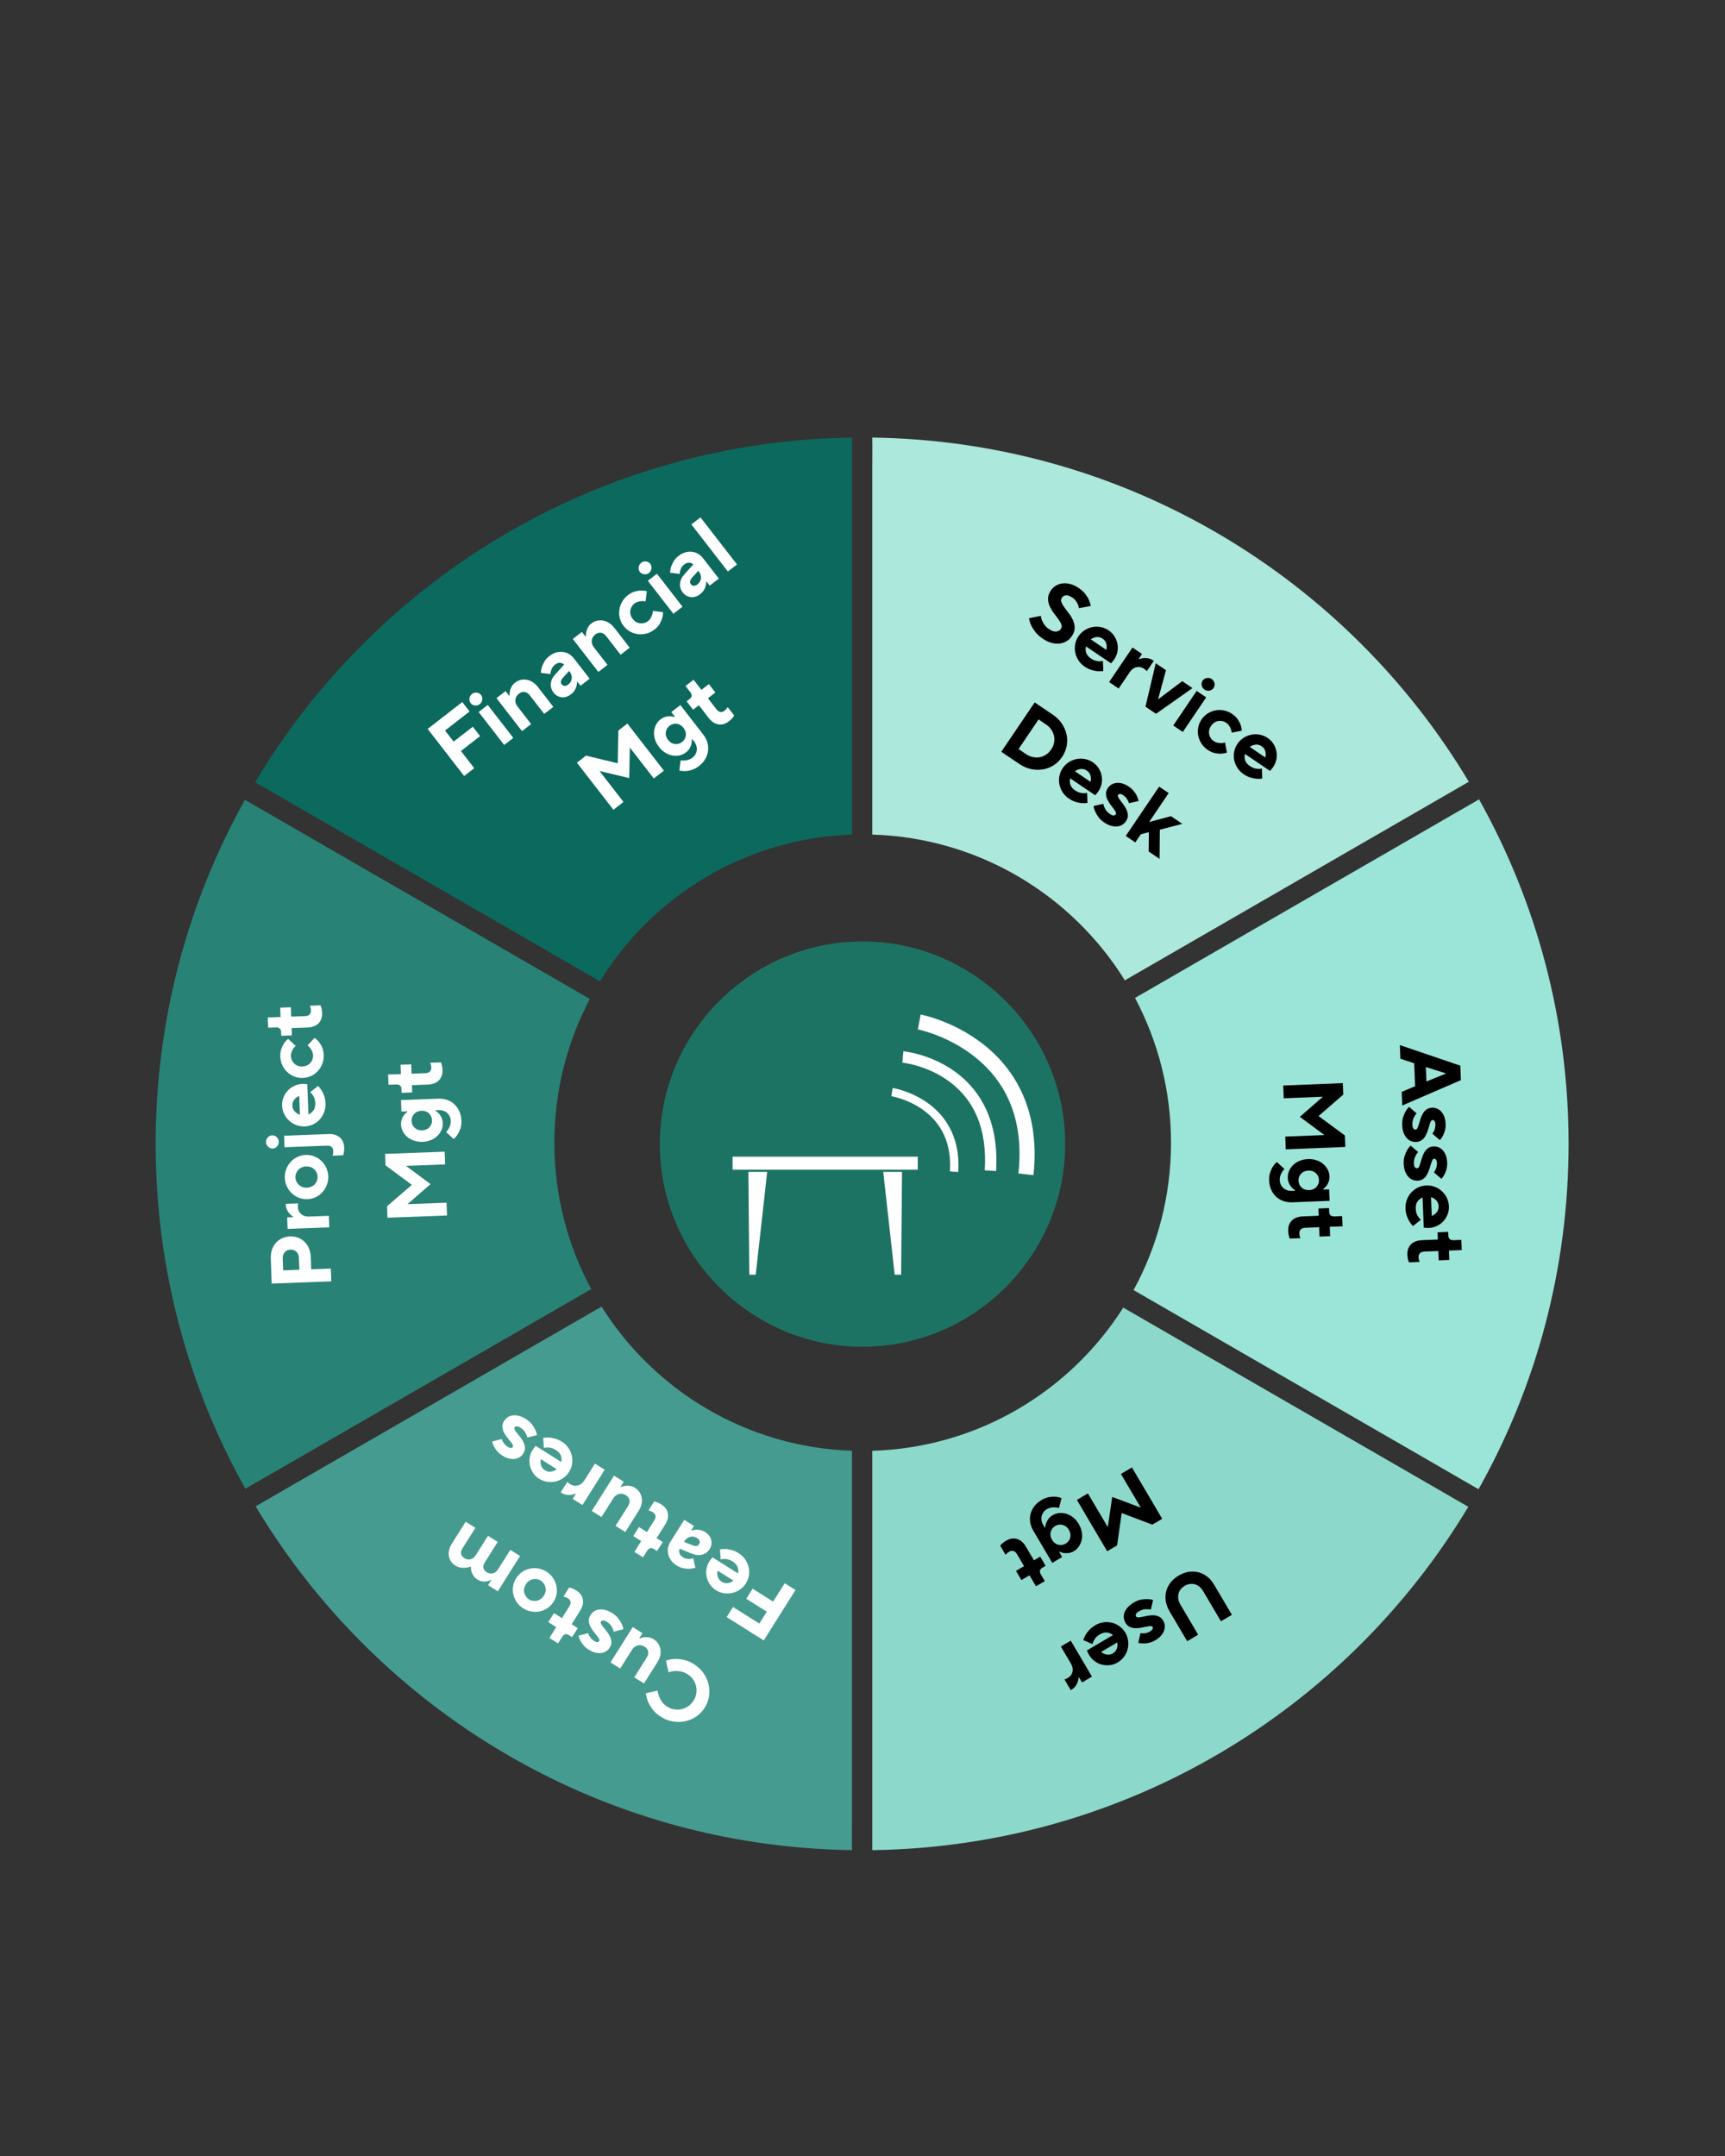 <svg xmlns="http://www.w3.org/2000/svg" xmlns:xlink="http://www.w3.org/1999/xlink" width="1080" zoomAndPan="magnify" viewBox="0 0 810 1012.5" height="1350" preserveAspectRatio="xMidYMid meet" version="1.2"><rect x="0" y="0" width="810" height="1012.5" fill="#333333" stroke="none"/><defs><clipPath id="c7b0e67ce5"><path d="M 73.133 375 L 278 375 L 278 700 L 73.133 700 Z M 73.133 375 "/></clipPath><clipPath id="ba079c32bc"><path d="M 120 613 L 401 613 L 401 868.855 L 120 868.855 Z M 120 613 "/></clipPath><clipPath id="a539f7ed49"><path d="M 119 205.434 L 401 205.434 L 401 461 L 119 461 Z M 119 205.434 "/></clipPath><clipPath id="f06708667e"><path d="M 409 614 L 690 614 L 690 868.855 L 409 868.855 Z M 409 614 "/></clipPath><clipPath id="b9d697f993"><path d="M 409 205.434 L 690 205.434 L 690 461 L 409 461 Z M 409 205.434 "/></clipPath><clipPath id="a16597d851"><path d="M 532 375 L 736.555 375 L 736.555 700 L 532 700 Z M 532 375 "/></clipPath><clipPath id="a6bfb3c836"><path d="M 309.82 442.121 L 500.227 442.121 L 500.227 632.527 L 309.82 632.527 Z M 309.82 442.121 "/></clipPath><clipPath id="5af99bb18b"><path d="M 351 550 L 361 550 L 361 598.625 L 351 598.625 Z M 351 550 "/></clipPath><clipPath id="bdfc82a82b"><path d="M 343.988 543.152 L 430.945 543.152 L 430.945 550 L 343.988 550 Z M 343.988 543.152 "/></clipPath><clipPath id="171fc30fe0"><path d="M 414 550 L 424 550 L 424 598.625 L 414 598.625 Z M 414 550 "/></clipPath><clipPath id="e3b1a997fe"><path d="M 418 476 L 486 476 L 486 552 L 418 552 Z M 418 476 "/></clipPath><clipPath id="7be0fa2c15"><path d="M 405.004 495.664 L 449.637 464.004 L 502.98 539.215 L 458.344 570.871 Z M 405.004 495.664 "/></clipPath><clipPath id="c8f6656d6d"><path d="M 405.004 495.664 L 449.637 464.004 L 502.98 539.215 L 458.344 570.871 Z M 405.004 495.664 "/></clipPath></defs><g id="410079b3ec"><g clip-rule="nonzero" clip-path="url(#c7b0e67ce5)"><path style=" stroke:none;fill-rule:nonzero;fill:#288276;fill-opacity:1;" d="M 277.641 605.383 C 273.008 608.07 268.363 610.742 263.734 613.414 C 249.809 621.449 235.875 629.504 221.941 637.551 C 209.004 645.016 196.07 652.488 183.117 659.953 C 172.145 666.301 161.16 672.633 150.191 678.965 C 142.328 683.516 134.465 688.051 126.609 692.586 C 122.883 694.73 119.102 696.816 115.422 699.043 C 115.359 699.074 115.312 699.105 115.246 699.152 C 88.395 651.246 73.09 595.992 73.09 537.176 C 73.09 478.52 88.316 423.418 115.027 375.613 C 117.57 377.094 120.105 378.559 122.645 380.02 C 129.602 384.043 136.57 388.055 143.52 392.082 C 153.863 398.047 164.188 404.012 174.516 409.98 C 187.066 417.215 199.617 424.469 212.172 431.707 C 225.918 439.648 239.664 447.59 253.43 455.527 C 261.266 460.062 269.129 464.598 276.984 469.133 C 266.344 489.285 260.316 512.262 260.316 536.633 C 260.316 561.516 266.582 584.918 277.641 605.383 "/></g><g clip-rule="nonzero" clip-path="url(#ba079c32bc)"><path style=" stroke:none;fill-rule:nonzero;fill:#459b8f;fill-opacity:1;" d="M 400.047 855.707 C 400.047 860.004 399.969 864.309 400.047 868.621 L 400.047 868.863 C 281.059 867.191 177.215 802.871 120.035 707.395 C 122.52 705.977 124.988 704.547 127.465 703.113 C 134.422 699.09 141.387 695.078 148.34 691.059 C 158.668 685.086 169.008 679.141 179.336 673.176 C 191.887 665.918 204.441 658.676 216.992 651.426 C 230.738 643.484 244.484 635.547 258.23 627.605 C 266.312 622.945 274.375 618.285 282.457 613.621 C 307.246 653.016 350.473 679.629 400.047 681.316 L 400.047 855.707 "/></g><g clip-rule="nonzero" clip-path="url(#a539f7ed49)"><path style=" stroke:none;fill-rule:nonzero;fill:#0c695e;fill-opacity:1;" d="M 400.066 205.492 C 400.047 205.555 400.047 205.637 400.047 205.711 L 400.047 391.949 C 349.984 393.652 306.375 420.793 281.711 460.844 C 277.32 458.297 272.945 455.766 268.555 453.238 C 254.617 445.203 240.695 437.148 226.762 429.098 C 213.824 421.641 200.875 414.164 187.938 406.699 C 176.961 400.352 165.988 394.02 155.008 387.688 C 147.148 383.137 139.285 378.602 131.43 374.066 C 127.703 371.922 123.996 369.691 120.242 367.613 C 120.082 367.527 119.945 367.438 119.797 367.355 C 176.949 271.66 280.902 207.16 400.066 205.492 "/></g><g clip-rule="nonzero" clip-path="url(#f06708667e)"><path style=" stroke:none;fill-rule:nonzero;fill:#8cd9cc;fill-opacity:1;" d="M 689.465 707.617 C 632.27 802.984 528.488 867.211 409.594 868.863 L 409.594 681.332 C 459.199 679.824 502.523 653.367 527.441 614.082 C 531.816 616.598 536.191 619.129 540.566 621.66 C 554.5 629.691 568.441 637.742 582.359 645.789 C 595.312 653.254 608.246 660.734 621.176 668.191 C 632.152 674.543 643.133 680.871 654.109 687.207 C 661.973 691.754 669.828 696.293 677.688 700.82 C 681.426 702.969 685.117 705.195 688.891 707.281 C 689.047 707.379 689.207 707.477 689.367 707.566 C 689.395 707.582 689.43 707.602 689.465 707.617 "/></g><g clip-rule="nonzero" clip-path="url(#b9d697f993)"><path style=" stroke:none;fill-rule:nonzero;fill:#ace8dc;fill-opacity:1;" d="M 689.719 367.145 C 689.605 367.199 689.48 367.262 689.367 367.324 C 686.805 368.805 684.23 370.297 681.652 371.777 C 674.699 375.805 667.746 379.816 660.773 383.84 C 650.453 389.801 640.125 395.773 629.785 401.719 C 617.234 408.973 604.68 416.215 592.129 423.473 C 578.383 431.406 564.637 439.348 550.887 447.285 C 543.316 451.648 535.746 456.023 528.188 460.379 C 503.383 420.43 459.695 393.465 409.594 391.934 L 409.594 219.188 C 409.594 214.891 409.691 210.578 409.594 206.266 L 409.594 205.711 C 409.594 205.637 409.594 205.555 409.578 205.492 C 528.648 207.145 632.551 271.566 689.719 367.145 "/></g><g clip-rule="nonzero" clip-path="url(#a16597d851)"><path style=" stroke:none;fill-rule:nonzero;fill:#9ae5d8;fill-opacity:1;" d="M 736.555 537.176 C 736.555 596.09 721.203 651.426 694.266 699.375 C 694.25 699.359 694.223 699.348 694.188 699.328 C 691.629 697.848 689.047 696.355 686.473 694.875 C 679.516 690.848 672.551 686.836 665.602 682.812 C 655.273 676.848 644.934 670.879 634.609 664.93 C 622.055 657.672 609.496 650.422 596.949 643.18 L 555.707 619.367 C 547.898 614.863 540.086 610.363 532.289 605.855 C 543.504 585.289 549.867 561.711 549.867 536.633 C 549.867 512.066 543.746 488.922 532.961 468.652 C 537.098 466.266 541.25 463.867 545.387 461.473 C 559.32 453.441 573.242 445.391 587.176 437.344 C 600.113 429.879 613.062 422.406 626 414.941 C 636.98 408.59 647.953 402.262 658.934 395.934 C 666.789 391.379 674.652 386.848 682.508 382.312 C 686.234 380.164 690.016 378.078 693.707 375.852 C 693.867 375.754 694.027 375.664 694.188 375.566 C 694.301 375.504 694.391 375.441 694.488 375.371 C 721.281 423.23 736.555 478.422 736.555 537.176 "/></g><g style="fill:#000000;fill-opacity:1;"><g transform="translate(480.411, 292.989)"><path style="stroke:none" d="M 9.266 6.984 C 7.766 5.961 6.582 4.891 5.719 3.766 C 4.863 2.641 4.219 1.598 3.781 0.641 C 3.25 -0.504 2.914 -1.613 2.781 -2.688 L 8.344 -3.766 C 8.414 -3.035 8.602 -2.297 8.906 -1.547 C 9.164 -0.922 9.547 -0.254 10.047 0.453 C 10.547 1.16 11.238 1.816 12.125 2.422 C 13.445 3.316 14.582 3.711 15.531 3.609 C 16.488 3.516 17.223 3.094 17.734 2.344 C 18.18 1.676 18.25 0.957 17.938 0.188 C 17.625 -0.582 17.141 -1.414 16.484 -2.312 C 15.828 -3.207 15.117 -4.156 14.359 -5.156 C 13.598 -6.164 12.969 -7.227 12.469 -8.344 C 11.969 -9.469 11.719 -10.648 11.719 -11.891 C 11.719 -13.129 12.172 -14.422 13.078 -15.766 C 13.691 -16.672 14.473 -17.406 15.422 -17.969 C 16.379 -18.539 17.422 -18.891 18.547 -19.016 C 19.68 -19.148 20.895 -19.047 22.188 -18.703 C 23.488 -18.367 24.801 -17.754 26.125 -16.859 C 27.406 -15.984 28.426 -15.047 29.188 -14.047 C 29.945 -13.055 30.508 -12.145 30.875 -11.312 C 31.312 -10.332 31.613 -9.367 31.781 -8.422 L 26.234 -7.359 C 26.129 -7.973 25.961 -8.562 25.734 -9.125 C 25.523 -9.625 25.223 -10.156 24.828 -10.719 C 24.441 -11.289 23.922 -11.805 23.266 -12.266 C 22.004 -13.109 20.961 -13.488 20.141 -13.406 C 19.316 -13.332 18.676 -12.961 18.219 -12.297 C 17.77 -11.629 17.703 -10.906 18.016 -10.125 C 18.328 -9.352 18.805 -8.523 19.453 -7.641 C 20.109 -6.754 20.82 -5.805 21.594 -4.797 C 22.363 -3.785 22.992 -2.719 23.484 -1.594 C 23.984 -0.477 24.227 0.695 24.219 1.938 C 24.219 3.176 23.766 4.469 22.859 5.812 C 22.211 6.758 21.398 7.531 20.422 8.125 C 19.441 8.719 18.352 9.082 17.156 9.219 C 15.957 9.363 14.688 9.258 13.344 8.906 C 12 8.551 10.641 7.91 9.266 6.984 Z M 9.266 6.984 "/></g></g><g style="fill:#000000;fill-opacity:1;"><g transform="translate(499.779, 306.096)"><path style="stroke:none" d="M 9.531 6.953 C 8.344 6.148 7.375 5.172 6.625 4.016 C 5.883 2.859 5.379 1.629 5.109 0.328 C 4.848 -0.973 4.844 -2.281 5.094 -3.594 C 5.344 -4.914 5.863 -6.16 6.656 -7.328 C 7.438 -8.473 8.391 -9.406 9.516 -10.125 C 10.648 -10.852 11.863 -11.344 13.156 -11.594 C 14.457 -11.852 15.766 -11.859 17.078 -11.609 C 18.391 -11.367 19.629 -10.852 20.797 -10.062 C 21.93 -9.301 22.844 -8.367 23.531 -7.266 C 24.219 -6.172 24.68 -5.016 24.922 -3.797 C 25.16 -2.578 25.16 -1.328 24.922 -0.047 C 24.691 1.223 24.195 2.414 23.438 3.531 C 23.227 3.844 23.035 4.109 22.859 4.328 C 22.68 4.547 22.516 4.734 22.359 4.891 C 22.191 5.109 22.047 5.285 21.922 5.422 L 10.172 -2.531 C 9.898 -1.613 9.922 -0.641 10.234 0.391 C 10.547 1.422 11.316 2.352 12.547 3.188 C 13.254 3.664 13.93 3.992 14.578 4.172 C 15.234 4.359 15.836 4.457 16.391 4.469 C 16.984 4.488 17.555 4.43 18.109 4.297 L 18.281 9 C 17.477 9.156 16.586 9.191 15.609 9.109 C 14.785 9.047 13.848 8.859 12.797 8.547 C 11.742 8.242 10.656 7.711 9.531 6.953 Z M 19.688 -0.906 C 19.957 -1.82 19.969 -2.773 19.719 -3.766 C 19.469 -4.754 18.879 -5.562 17.953 -6.188 C 17.023 -6.812 16.055 -7.055 15.047 -6.922 C 14.035 -6.785 13.156 -6.426 12.406 -5.844 Z M 19.688 -0.906 "/></g></g><g style="fill:#000000;fill-opacity:1;"><g transform="translate(518.65, 318.867)"><path style="stroke:none" d="M 13.125 -14.781 L 17.609 -11.75 L 16.047 -9.422 L 16.219 -9.312 C 16.895 -9.562 17.598 -9.727 18.328 -9.812 C 18.953 -9.875 19.656 -9.836 20.438 -9.703 C 21.219 -9.578 22.004 -9.25 22.797 -8.719 L 23.125 -8.5 L 19.875 -3.688 C 19.781 -3.781 19.676 -3.883 19.562 -4 C 19.438 -4.113 19.285 -4.242 19.109 -4.391 C 18.941 -4.547 18.734 -4.703 18.484 -4.859 C 17.41 -5.586 16.25 -5.812 15 -5.531 C 13.75 -5.25 12.676 -4.453 11.781 -3.141 L 6.625 4.484 L 2.141 1.453 Z M 13.125 -14.781 "/></g></g><g style="fill:#000000;fill-opacity:1;"><g transform="translate(531.893, 327.83)"><path style="stroke:none" d="M 10.812 -16.344 L 15.609 -13.094 L 11.953 0.375 L 12.094 0.469 L 23.234 -7.938 L 28.047 -4.688 L 10.922 7.391 L 5.969 4.031 Z M 10.812 -16.344 "/></g></g><g style="fill:#000000;fill-opacity:1;"><g transform="translate(548.778, 339.257)"><path style="stroke:none" d="M 13.125 -14.781 L 17.609 -11.75 L 6.625 4.484 L 2.141 1.453 Z M 16.812 -15.422 C 16.102 -15.898 15.664 -16.551 15.5 -17.375 C 15.344 -18.207 15.488 -18.957 15.938 -19.625 C 16.395 -20.289 17.039 -20.695 17.875 -20.844 C 18.719 -21 19.492 -20.836 20.203 -20.359 C 20.898 -19.879 21.332 -19.223 21.5 -18.391 C 21.664 -17.566 21.52 -16.82 21.062 -16.156 C 20.613 -15.488 19.969 -15.078 19.125 -14.922 C 18.289 -14.773 17.52 -14.941 16.812 -15.422 Z M 16.812 -15.422 "/></g></g><g style="fill:#000000;fill-opacity:1;"><g transform="translate(557.551, 345.194)"><path style="stroke:none" d="M 9.531 6.953 C 8.344 6.148 7.375 5.172 6.625 4.016 C 5.883 2.859 5.379 1.629 5.109 0.328 C 4.848 -0.973 4.844 -2.281 5.094 -3.594 C 5.344 -4.914 5.863 -6.16 6.656 -7.328 C 7.438 -8.473 8.391 -9.406 9.516 -10.125 C 10.648 -10.852 11.875 -11.336 13.188 -11.578 C 14.5 -11.828 15.828 -11.816 17.172 -11.547 C 18.516 -11.285 19.781 -10.754 20.969 -9.953 C 22.145 -9.16 23.035 -8.305 23.641 -7.391 C 24.254 -6.484 24.707 -5.625 25 -4.812 C 25.32 -3.883 25.5 -2.961 25.531 -2.047 L 20.812 -1.125 C 20.75 -1.719 20.617 -2.289 20.422 -2.844 C 20.234 -3.32 19.969 -3.828 19.625 -4.359 C 19.281 -4.898 18.797 -5.383 18.172 -5.812 C 17.598 -6.195 16.984 -6.445 16.328 -6.562 C 15.672 -6.688 15.023 -6.688 14.391 -6.562 C 13.766 -6.445 13.164 -6.195 12.594 -5.812 C 12.031 -5.426 11.535 -4.922 11.109 -4.297 C 10.691 -3.68 10.41 -3.035 10.266 -2.359 C 10.117 -1.691 10.102 -1.039 10.219 -0.406 C 10.344 0.219 10.582 0.812 10.938 1.375 C 11.301 1.945 11.77 2.426 12.344 2.812 C 12.969 3.238 13.594 3.504 14.219 3.609 C 14.844 3.723 15.414 3.781 15.938 3.781 C 16.52 3.758 17.098 3.664 17.672 3.5 L 18.578 8.234 C 17.711 8.535 16.785 8.719 15.797 8.781 C 14.941 8.789 13.977 8.688 12.906 8.469 C 11.832 8.25 10.707 7.742 9.531 6.953 Z M 9.531 6.953 "/></g></g><g style="fill:#000000;fill-opacity:1;"><g transform="translate(574.436, 356.621)"><path style="stroke:none" d="M 9.531 6.953 C 8.344 6.148 7.375 5.172 6.625 4.016 C 5.883 2.859 5.379 1.629 5.109 0.328 C 4.848 -0.973 4.844 -2.281 5.094 -3.594 C 5.344 -4.914 5.863 -6.16 6.656 -7.328 C 7.438 -8.473 8.391 -9.406 9.516 -10.125 C 10.648 -10.852 11.863 -11.344 13.156 -11.594 C 14.457 -11.852 15.766 -11.859 17.078 -11.609 C 18.391 -11.367 19.629 -10.852 20.797 -10.062 C 21.93 -9.301 22.844 -8.367 23.531 -7.266 C 24.219 -6.172 24.68 -5.016 24.922 -3.797 C 25.16 -2.578 25.16 -1.328 24.922 -0.047 C 24.691 1.223 24.195 2.414 23.438 3.531 C 23.227 3.844 23.035 4.109 22.859 4.328 C 22.68 4.547 22.516 4.734 22.359 4.891 C 22.191 5.109 22.047 5.285 21.922 5.422 L 10.172 -2.531 C 9.898 -1.613 9.922 -0.641 10.234 0.391 C 10.547 1.422 11.316 2.352 12.547 3.188 C 13.254 3.664 13.93 3.992 14.578 4.172 C 15.234 4.359 15.836 4.457 16.391 4.469 C 16.984 4.488 17.555 4.43 18.109 4.297 L 18.281 9 C 17.477 9.156 16.586 9.191 15.609 9.109 C 14.785 9.047 13.848 8.859 12.797 8.547 C 11.742 8.242 10.656 7.711 9.531 6.953 Z M 19.688 -0.906 C 19.957 -1.82 19.969 -2.773 19.719 -3.766 C 19.469 -4.754 18.879 -5.562 17.953 -6.188 C 17.023 -6.812 16.055 -7.055 15.047 -6.922 C 14.035 -6.785 13.156 -6.426 12.406 -5.844 Z M 19.688 -0.906 "/></g></g><g style="fill:#000000;fill-opacity:1;"><g transform="translate(467.198, 351.029)"><path style="stroke:none" d="M 18.656 -21.156 L 27.109 -15.438 C 28.898 -14.227 30.332 -12.816 31.406 -11.203 C 32.488 -9.586 33.223 -7.891 33.609 -6.109 C 34.004 -4.336 34.023 -2.535 33.672 -0.703 C 33.328 1.117 32.613 2.832 31.531 4.438 C 30.438 6.051 29.109 7.359 27.547 8.359 C 25.984 9.359 24.301 10.004 22.5 10.297 C 20.707 10.598 18.859 10.547 16.953 10.141 C 15.055 9.742 13.211 8.941 11.422 7.734 L 2.969 2.016 Z M 14.562 3.109 C 15.602 3.805 16.676 4.27 17.781 4.5 C 18.895 4.738 19.973 4.758 21.016 4.562 C 22.066 4.375 23.055 3.973 23.984 3.359 C 24.91 2.754 25.711 1.953 26.391 0.953 C 27.066 -0.035 27.516 -1.07 27.734 -2.156 C 27.953 -3.25 27.953 -4.316 27.734 -5.359 C 27.523 -6.41 27.102 -7.406 26.469 -8.344 C 25.844 -9.289 25.008 -10.113 23.969 -10.812 L 20.484 -13.172 L 11.078 0.75 Z M 14.562 3.109 "/></g></g><g style="fill:#000000;fill-opacity:1;"><g transform="translate(492.359, 368.057)"><path style="stroke:none" d="M 9.531 6.953 C 8.344 6.148 7.375 5.172 6.625 4.016 C 5.883 2.859 5.379 1.629 5.109 0.328 C 4.848 -0.973 4.844 -2.281 5.094 -3.594 C 5.344 -4.914 5.863 -6.16 6.656 -7.328 C 7.438 -8.473 8.391 -9.406 9.516 -10.125 C 10.648 -10.852 11.863 -11.344 13.156 -11.594 C 14.457 -11.852 15.766 -11.859 17.078 -11.609 C 18.391 -11.367 19.629 -10.852 20.797 -10.062 C 21.93 -9.301 22.844 -8.367 23.531 -7.266 C 24.219 -6.172 24.68 -5.016 24.922 -3.797 C 25.16 -2.578 25.16 -1.328 24.922 -0.047 C 24.691 1.223 24.195 2.414 23.438 3.531 C 23.227 3.844 23.035 4.109 22.859 4.328 C 22.68 4.547 22.516 4.734 22.359 4.891 C 22.191 5.109 22.047 5.285 21.922 5.422 L 10.172 -2.531 C 9.898 -1.613 9.922 -0.641 10.234 0.391 C 10.547 1.422 11.316 2.352 12.547 3.188 C 13.254 3.664 13.93 3.992 14.578 4.172 C 15.234 4.359 15.836 4.457 16.391 4.469 C 16.984 4.488 17.555 4.43 18.109 4.297 L 18.281 9 C 17.477 9.156 16.586 9.191 15.609 9.109 C 14.785 9.047 13.848 8.859 12.797 8.547 C 11.742 8.242 10.656 7.711 9.531 6.953 Z M 19.688 -0.906 C 19.957 -1.82 19.969 -2.773 19.719 -3.766 C 19.469 -4.754 18.879 -5.562 17.953 -6.188 C 17.023 -6.812 16.055 -7.055 15.047 -6.922 C 14.035 -6.785 13.156 -6.426 12.406 -5.844 Z M 19.688 -0.906 "/></g></g><g style="fill:#000000;fill-opacity:1;"><g transform="translate(511.23, 380.828)"><path style="stroke:none" d="M 7.219 5.391 C 6.094 4.617 5.207 3.785 4.562 2.891 C 3.914 2.004 3.422 1.164 3.078 0.375 C 2.648 -0.508 2.383 -1.41 2.281 -2.328 L 6.844 -3.328 C 6.938 -2.766 7.117 -2.195 7.391 -1.625 C 7.578 -1.125 7.875 -0.602 8.281 -0.062 C 8.695 0.469 9.238 0.957 9.906 1.406 C 10.656 1.914 11.25 2.156 11.688 2.125 C 12.133 2.094 12.469 1.914 12.688 1.594 C 12.895 1.281 12.867 0.879 12.609 0.391 C 12.348 -0.098 11.973 -0.648 11.484 -1.266 C 10.992 -1.891 10.488 -2.566 9.969 -3.297 C 9.445 -4.035 9.004 -4.812 8.641 -5.625 C 8.285 -6.445 8.109 -7.297 8.109 -8.172 C 8.109 -9.047 8.41 -9.926 9.016 -10.812 C 9.461 -11.469 10.031 -12 10.719 -12.406 C 11.406 -12.812 12.176 -13.062 13.031 -13.156 C 13.883 -13.258 14.801 -13.172 15.781 -12.891 C 16.77 -12.609 17.785 -12.113 18.828 -11.406 C 19.859 -10.707 20.676 -9.957 21.281 -9.156 C 21.895 -8.363 22.352 -7.629 22.656 -6.953 C 23.031 -6.16 23.289 -5.395 23.438 -4.656 L 18.875 -3.625 C 18.77 -4.062 18.598 -4.504 18.359 -4.953 C 18.172 -5.336 17.895 -5.75 17.531 -6.188 C 17.164 -6.625 16.703 -7.035 16.141 -7.422 C 15.555 -7.805 15.062 -7.984 14.656 -7.953 C 14.258 -7.93 13.977 -7.801 13.812 -7.562 C 13.602 -7.25 13.629 -6.848 13.891 -6.359 C 14.16 -5.879 14.535 -5.328 15.016 -4.703 C 15.504 -4.086 16.008 -3.41 16.531 -2.672 C 17.062 -1.93 17.5 -1.148 17.844 -0.328 C 18.195 0.484 18.375 1.328 18.375 2.203 C 18.375 3.078 18.078 3.957 17.484 4.844 C 17.004 5.551 16.41 6.113 15.703 6.531 C 15.004 6.957 14.207 7.207 13.312 7.281 C 12.426 7.363 11.469 7.258 10.438 6.969 C 9.414 6.676 8.344 6.148 7.219 5.391 Z M 7.219 5.391 "/></g></g><g style="fill:#000000;fill-opacity:1;"><g transform="translate(526.294, 391.023)"><path style="stroke:none" d="M 18 -21.609 L 22.484 -18.578 L 13.297 -5 L 23.562 -7.719 L 28.875 -4.125 L 18.312 -1.375 L 18.203 12.328 L 13.078 8.859 L 13.188 -0.234 L 9.375 0.797 L 6.797 4.594 L 2.312 1.562 Z M 18 -21.609 "/></g></g><g style="fill:#ffffff;fill-opacity:1;"><g transform="translate(215.11, 366.628)"><path style="stroke:none" d="M -14.297 -24.312 L 1.969 -36.938 L 5.391 -32.516 L -6.141 -23.562 L -2.094 -18.359 L 6.906 -25.344 L 10.328 -20.922 L 1.328 -13.938 L 7.578 -5.875 L 2.844 -2.203 Z M -14.297 -24.312 "/></g></g><g style="fill:#ffffff;fill-opacity:1;"><g transform="translate(234.697, 351.441)"><path style="stroke:none" d="M -9.953 -17.078 L -5.672 -20.391 L 6.328 -4.906 L 2.047 -1.594 Z M -9.422 -20.766 C -10.098 -20.242 -10.859 -20.035 -11.703 -20.141 C -12.547 -20.242 -13.211 -20.613 -13.703 -21.25 C -14.191 -21.883 -14.375 -22.625 -14.25 -23.469 C -14.133 -24.32 -13.738 -25.008 -13.062 -25.531 C -12.395 -26.062 -11.641 -26.27 -10.797 -26.156 C -9.961 -26.051 -9.301 -25.68 -8.812 -25.047 C -8.32 -24.41 -8.129 -23.664 -8.234 -22.812 C -8.348 -21.969 -8.742 -21.285 -9.422 -20.766 Z M -9.422 -20.766 "/></g></g><g style="fill:#ffffff;fill-opacity:1;"><g transform="translate(243.069, 344.95)"><path style="stroke:none" d="M -9.953 -17.078 L -5.672 -20.391 L -3.969 -18.188 L -3.812 -18.312 C -3.832 -19.031 -3.77 -19.742 -3.625 -20.453 C -3.488 -21.066 -3.238 -21.727 -2.875 -22.438 C -2.508 -23.156 -1.945 -23.805 -1.188 -24.391 C -0.414 -24.992 0.438 -25.406 1.375 -25.625 C 2.312 -25.852 3.25 -25.891 4.188 -25.734 C 5.133 -25.586 6.066 -25.223 6.984 -24.641 C 7.91 -24.066 8.754 -23.289 9.516 -22.312 L 16.75 -12.984 L 12.484 -9.672 L 5.75 -18.359 C 5.008 -19.305 4.18 -19.848 3.266 -19.984 C 2.359 -20.117 1.457 -19.844 0.562 -19.156 C -0.375 -18.414 -0.91 -17.484 -1.047 -16.359 C -1.18 -15.234 -0.844 -14.156 -0.031 -13.125 L 6.328 -4.906 L 2.047 -1.594 Z M -9.953 -17.078 "/></g></g><g style="fill:#ffffff;fill-opacity:1;"><g transform="translate(261.867, 330.375)"><path style="stroke:none" d="M 6.25 -4.328 C 5.531 -3.766 4.797 -3.367 4.047 -3.141 C 3.297 -2.922 2.562 -2.852 1.844 -2.938 C 1.125 -3.02 0.441 -3.238 -0.203 -3.594 C -0.859 -3.957 -1.43 -4.457 -1.922 -5.094 C -2.898 -6.352 -3.332 -7.742 -3.219 -9.266 C -3.102 -10.785 -2.426 -12.227 -1.188 -13.594 L 3.031 -18.281 C 2.52 -18.77 1.879 -19.039 1.109 -19.094 C 0.336 -19.156 -0.445 -18.875 -1.25 -18.25 C -1.801 -17.82 -2.223 -17.352 -2.516 -16.844 C -2.805 -16.332 -3.008 -15.848 -3.125 -15.391 C -3.281 -14.859 -3.367 -14.336 -3.391 -13.828 L -7.875 -14.391 C -7.852 -15.285 -7.695 -16.195 -7.406 -17.125 C -7.156 -17.926 -6.758 -18.789 -6.219 -19.719 C -5.688 -20.645 -4.906 -21.504 -3.875 -22.297 C -2.883 -23.066 -1.863 -23.609 -0.812 -23.922 C 0.238 -24.234 1.273 -24.336 2.297 -24.234 C 3.328 -24.129 4.289 -23.82 5.188 -23.312 C 6.094 -22.812 6.879 -22.129 7.547 -21.266 L 15.016 -11.641 L 10.75 -8.328 L 9.281 -10.234 L 9.109 -10.109 C 9.098 -9.422 9 -8.754 8.812 -8.109 C 8.664 -7.504 8.383 -6.863 7.969 -6.188 C 7.562 -5.52 6.988 -4.898 6.25 -4.328 Z M 4.969 -8.906 C 5.926 -9.645 6.473 -10.582 6.609 -11.719 C 6.742 -12.852 6.41 -13.93 5.609 -14.953 L 5.359 -15.281 L 2.359 -11.969 C 1.898 -11.426 1.625 -10.898 1.531 -10.391 C 1.438 -9.879 1.547 -9.426 1.859 -9.031 C 2.234 -8.551 2.688 -8.289 3.219 -8.25 C 3.758 -8.207 4.344 -8.426 4.969 -8.906 Z M 4.969 -8.906 "/></g></g><g style="fill:#ffffff;fill-opacity:1;"><g transform="translate(278.927, 317.147)"><path style="stroke:none" d="M -9.953 -17.078 L -5.672 -20.391 L -3.969 -18.188 L -3.812 -18.312 C -3.832 -19.031 -3.77 -19.742 -3.625 -20.453 C -3.488 -21.066 -3.238 -21.727 -2.875 -22.438 C -2.508 -23.156 -1.945 -23.805 -1.188 -24.391 C -0.414 -24.992 0.438 -25.406 1.375 -25.625 C 2.312 -25.852 3.25 -25.891 4.188 -25.734 C 5.133 -25.586 6.066 -25.223 6.984 -24.641 C 7.91 -24.066 8.754 -23.289 9.516 -22.312 L 16.75 -12.984 L 12.484 -9.672 L 5.75 -18.359 C 5.008 -19.305 4.18 -19.848 3.266 -19.984 C 2.359 -20.117 1.457 -19.844 0.562 -19.156 C -0.375 -18.414 -0.91 -17.484 -1.047 -16.359 C -1.18 -15.234 -0.844 -14.156 -0.031 -13.125 L 6.328 -4.906 L 2.047 -1.594 Z M -9.953 -17.078 "/></g></g><g style="fill:#ffffff;fill-opacity:1;"><g transform="translate(297.724, 302.573)"><path style="stroke:none" d="M 9.578 -6.906 C 8.441 -6.02 7.207 -5.398 5.875 -5.047 C 4.551 -4.703 3.227 -4.609 1.906 -4.766 C 0.582 -4.922 -0.66 -5.316 -1.828 -5.953 C -3.004 -6.598 -4.023 -7.477 -4.891 -8.594 C -5.742 -9.695 -6.336 -10.898 -6.672 -12.203 C -7.016 -13.516 -7.094 -14.828 -6.906 -16.141 C -6.727 -17.453 -6.301 -18.707 -5.625 -19.906 C -4.957 -21.113 -4.055 -22.16 -2.922 -23.047 C -1.805 -23.91 -0.723 -24.484 0.328 -24.766 C 1.379 -25.055 2.332 -25.219 3.188 -25.25 C 4.176 -25.258 5.117 -25.141 6.016 -24.891 L 5.391 -20.125 C 4.816 -20.258 4.234 -20.312 3.641 -20.281 C 3.129 -20.25 2.566 -20.156 1.953 -20 C 1.336 -19.852 0.734 -19.551 0.141 -19.094 C -0.41 -18.664 -0.844 -18.156 -1.156 -17.562 C -1.477 -16.977 -1.68 -16.367 -1.766 -15.734 C -1.848 -15.098 -1.789 -14.445 -1.594 -13.781 C -1.406 -13.125 -1.082 -12.5 -0.625 -11.906 C -0.164 -11.32 0.352 -10.852 0.938 -10.5 C 1.531 -10.145 2.145 -9.926 2.781 -9.844 C 3.426 -9.77 4.07 -9.812 4.719 -9.969 C 5.363 -10.133 5.961 -10.43 6.516 -10.859 C 7.109 -11.316 7.555 -11.82 7.859 -12.375 C 8.16 -12.938 8.391 -13.461 8.547 -13.953 C 8.711 -14.523 8.801 -15.109 8.812 -15.703 L 13.609 -15.094 C 13.629 -14.176 13.504 -13.242 13.234 -12.297 C 12.992 -11.473 12.602 -10.582 12.062 -9.625 C 11.52 -8.676 10.691 -7.77 9.578 -6.906 Z M 9.578 -6.906 "/></g></g><g style="fill:#ffffff;fill-opacity:1;"><g transform="translate(314.152, 289.835)"><path style="stroke:none" d="M -9.953 -17.078 L -5.672 -20.391 L 6.328 -4.906 L 2.047 -1.594 Z M -9.422 -20.766 C -10.098 -20.242 -10.859 -20.035 -11.703 -20.141 C -12.547 -20.242 -13.211 -20.613 -13.703 -21.25 C -14.191 -21.883 -14.375 -22.625 -14.25 -23.469 C -14.133 -24.32 -13.738 -25.008 -13.062 -25.531 C -12.395 -26.062 -11.641 -26.27 -10.797 -26.156 C -9.961 -26.051 -9.301 -25.68 -8.812 -25.047 C -8.32 -24.41 -8.129 -23.664 -8.234 -22.812 C -8.348 -21.969 -8.742 -21.285 -9.422 -20.766 Z M -9.422 -20.766 "/></g></g><g style="fill:#ffffff;fill-opacity:1;"><g transform="translate(322.524, 283.344)"><path style="stroke:none" d="M 6.25 -4.328 C 5.531 -3.766 4.797 -3.367 4.047 -3.141 C 3.297 -2.922 2.562 -2.852 1.844 -2.938 C 1.125 -3.02 0.441 -3.238 -0.203 -3.594 C -0.859 -3.957 -1.43 -4.457 -1.922 -5.094 C -2.898 -6.352 -3.332 -7.742 -3.219 -9.266 C -3.102 -10.785 -2.426 -12.227 -1.188 -13.594 L 3.031 -18.281 C 2.52 -18.77 1.879 -19.039 1.109 -19.094 C 0.336 -19.156 -0.445 -18.875 -1.25 -18.25 C -1.801 -17.82 -2.223 -17.352 -2.516 -16.844 C -2.805 -16.332 -3.008 -15.848 -3.125 -15.391 C -3.281 -14.859 -3.367 -14.336 -3.391 -13.828 L -7.875 -14.391 C -7.852 -15.285 -7.695 -16.195 -7.406 -17.125 C -7.156 -17.926 -6.758 -18.789 -6.219 -19.719 C -5.688 -20.645 -4.906 -21.504 -3.875 -22.297 C -2.883 -23.066 -1.863 -23.609 -0.812 -23.922 C 0.238 -24.234 1.273 -24.336 2.297 -24.234 C 3.328 -24.129 4.289 -23.82 5.188 -23.312 C 6.094 -22.812 6.879 -22.129 7.547 -21.266 L 15.016 -11.641 L 10.75 -8.328 L 9.281 -10.234 L 9.109 -10.109 C 9.098 -9.422 9 -8.754 8.812 -8.109 C 8.664 -7.504 8.383 -6.863 7.969 -6.188 C 7.562 -5.52 6.988 -4.898 6.25 -4.328 Z M 4.969 -8.906 C 5.926 -9.645 6.473 -10.582 6.609 -11.719 C 6.742 -12.852 6.41 -13.93 5.609 -14.953 L 5.359 -15.281 L 2.359 -11.969 C 1.898 -11.426 1.625 -10.898 1.531 -10.391 C 1.438 -9.879 1.547 -9.426 1.859 -9.031 C 2.234 -8.551 2.688 -8.289 3.219 -8.25 C 3.758 -8.207 4.344 -8.426 4.969 -8.906 Z M 4.969 -8.906 "/></g></g><g style="fill:#ffffff;fill-opacity:1;"><g transform="translate(339.584, 270.116)"><path style="stroke:none" d="M -14.938 -23.828 L -10.656 -27.141 L 6.484 -5.031 L 2.203 -1.719 Z M -14.938 -23.828 "/></g></g><g style="fill:#ffffff;fill-opacity:1;"><g transform="translate(285.192, 382.483)"><path style="stroke:none" d="M -14.297 -24.312 L -10.031 -27.625 L 4.891 -24.031 L 5.141 -39.375 L 9.406 -42.688 L 26.547 -20.578 L 21.812 -16.906 L 10.547 -31.438 L 10.281 -17.078 L -3.688 -20.406 L 7.578 -5.875 L 2.844 -2.203 Z M -14.297 -24.312 "/></g></g><g style="fill:#ffffff;fill-opacity:1;"><g transform="translate(314.573, 359.703)"><path style="stroke:none" d="M 13.672 0.016 C 12.516 0.91 11.391 1.523 10.297 1.859 C 9.203 2.191 8.211 2.375 7.328 2.406 C 6.285 2.469 5.316 2.375 4.422 2.125 L 5.031 -2.625 C 5.633 -2.52 6.25 -2.5 6.875 -2.562 C 7.414 -2.594 8.016 -2.703 8.672 -2.891 C 9.336 -3.086 9.988 -3.43 10.625 -3.922 C 11.219 -4.391 11.68 -4.922 12.016 -5.516 C 12.348 -6.117 12.551 -6.742 12.625 -7.391 C 12.695 -8.035 12.633 -8.703 12.438 -9.391 C 12.25 -10.078 11.91 -10.738 11.422 -11.375 L 10.438 -12.641 L 10.281 -12.516 C 10.312 -11.816 10.258 -11.102 10.125 -10.375 C 9.988 -9.77 9.723 -9.102 9.328 -8.375 C 8.93 -7.645 8.316 -6.961 7.484 -6.328 C 6.629 -5.66 5.656 -5.203 4.562 -4.953 C 3.469 -4.711 2.352 -4.691 1.219 -4.891 C 0.082 -5.086 -1.035 -5.52 -2.141 -6.188 C -3.254 -6.863 -4.254 -7.773 -5.141 -8.922 C -6.023 -10.055 -6.656 -11.242 -7.031 -12.484 C -7.406 -13.734 -7.547 -14.93 -7.453 -16.078 C -7.359 -17.223 -7.055 -18.297 -6.547 -19.297 C -6.047 -20.305 -5.367 -21.145 -4.516 -21.812 C -3.68 -22.445 -2.863 -22.863 -2.062 -23.062 C -1.258 -23.27 -0.547 -23.359 0.078 -23.328 C 0.805 -23.297 1.508 -23.172 2.188 -22.953 L 2.344 -23.078 L 0.641 -25.281 L 4.906 -28.594 L 15.688 -14.688 C 16.594 -13.508 17.234 -12.254 17.609 -10.922 C 17.984 -9.598 18.078 -8.281 17.891 -6.969 C 17.711 -5.664 17.27 -4.41 16.562 -3.203 C 15.852 -2.004 14.891 -0.93 13.672 0.016 Z M 5.703 -11.25 C 6.742 -12.051 7.332 -13.07 7.469 -14.312 C 7.613 -15.562 7.254 -16.742 6.391 -17.859 C 5.523 -18.973 4.473 -19.613 3.234 -19.781 C 1.992 -19.957 0.852 -19.645 -0.188 -18.844 C -1.219 -18.039 -1.805 -17.016 -1.953 -15.766 C -2.098 -14.523 -1.738 -13.348 -0.875 -12.234 C -0.008 -11.117 1.039 -10.473 2.281 -10.297 C 3.531 -10.129 4.672 -10.445 5.703 -11.25 Z M 5.703 -11.25 "/></g></g><g style="fill:#ffffff;fill-opacity:1;"><g transform="translate(333.528, 345.005)"><path style="stroke:none" d="M 8.781 -6.281 C 7.195 -5.062 5.551 -4.578 3.844 -4.828 C 2.145 -5.078 0.582 -6.117 -0.844 -7.953 L -5.359 -13.797 L -8.062 -11.703 L -11.125 -15.641 L -9.703 -16.75 C -8.535 -17.645 -8.445 -18.727 -9.438 -20 L -11.641 -22.844 L -7.859 -25.781 L -4.172 -21.031 L -0.688 -23.734 L 2.375 -19.797 L -1.109 -17.094 L 2.922 -11.875 C 3.484 -11.156 4.094 -10.75 4.75 -10.656 C 5.414 -10.57 6.062 -10.773 6.688 -11.266 C 7.156 -11.629 7.523 -12 7.797 -12.375 C 7.961 -12.562 8.094 -12.742 8.188 -12.922 L 11.25 -8.969 C 11.062 -8.695 10.859 -8.406 10.641 -8.094 C 10.422 -7.832 10.156 -7.539 9.844 -7.219 C 9.539 -6.906 9.188 -6.594 8.781 -6.281 Z M 8.781 -6.281 "/></g></g><g style="fill:#ffffff;fill-opacity:1;"><g transform="translate(155.697, 605.341)"><path style="stroke:none" d="M -28.109 -2.547 L -28.547 -14.328 C -28.598 -15.828 -28.414 -17.195 -28 -18.438 C -27.582 -19.688 -26.969 -20.766 -26.156 -21.672 C -25.352 -22.586 -24.383 -23.305 -23.25 -23.828 C -22.125 -24.348 -20.883 -24.633 -19.531 -24.688 C -18.164 -24.738 -16.898 -24.547 -15.734 -24.109 C -14.566 -23.672 -13.551 -23.023 -12.688 -22.172 C -11.82 -21.328 -11.133 -20.301 -10.625 -19.094 C -10.113 -17.883 -9.832 -16.531 -9.781 -15.031 L -9.562 -9.25 L -0.359 -9.594 L -0.141 -3.594 Z M -15.344 -14.625 C -15.395 -15.832 -15.785 -16.785 -16.516 -17.484 C -17.242 -18.191 -18.172 -18.523 -19.297 -18.484 C -20.41 -18.441 -21.305 -18.039 -21.984 -17.281 C -22.672 -16.531 -22.988 -15.551 -22.938 -14.344 L -22.734 -8.766 L -15.141 -9.047 Z M -15.344 -14.625 "/></g></g><g style="fill:#ffffff;fill-opacity:1;"><g transform="translate(154.713, 578.975)"><path style="stroke:none" d="M -19.672 -1.859 L -19.875 -7.266 L -17.078 -7.375 L -17.094 -7.578 C -17.688 -7.984 -18.234 -8.453 -18.734 -8.984 C -19.16 -9.453 -19.551 -10.035 -19.906 -10.734 C -20.27 -11.441 -20.469 -12.273 -20.5 -13.234 L -20.516 -13.625 L -14.703 -13.844 C -14.734 -13.707 -14.758 -13.562 -14.781 -13.406 C -14.801 -13.25 -14.816 -13.055 -14.828 -12.828 C -14.848 -12.598 -14.852 -12.336 -14.844 -12.047 C -14.789 -10.754 -14.281 -9.68 -13.312 -8.828 C -12.352 -7.984 -11.082 -7.594 -9.5 -7.656 L -0.297 -8 L -0.094 -2.594 Z M -19.672 -1.859 "/></g></g><g style="fill:#ffffff;fill-opacity:1;"><g transform="translate(154.162, 564.194)"><path style="stroke:none" d="M -0.031 -11.797 C 0.02 -10.367 -0.195 -9.008 -0.688 -7.719 C -1.176 -6.438 -1.867 -5.301 -2.766 -4.312 C -3.66 -3.332 -4.707 -2.555 -5.906 -1.984 C -7.113 -1.41 -8.426 -1.098 -9.844 -1.047 C -11.219 -0.992 -12.535 -1.207 -13.797 -1.688 C -15.055 -2.176 -16.172 -2.875 -17.141 -3.781 C -18.109 -4.695 -18.883 -5.773 -19.469 -7.016 C -20.051 -8.266 -20.367 -9.602 -20.422 -11.031 C -20.473 -12.469 -20.254 -13.828 -19.766 -15.109 C -19.273 -16.398 -18.582 -17.535 -17.688 -18.516 C -16.789 -19.504 -15.734 -20.285 -14.516 -20.859 C -13.297 -21.441 -12 -21.758 -10.625 -21.812 C -9.207 -21.863 -7.875 -21.645 -6.625 -21.156 C -5.383 -20.664 -4.281 -19.961 -3.312 -19.047 C -2.344 -18.141 -1.566 -17.062 -0.984 -15.812 C -0.398 -14.57 -0.082 -13.234 -0.031 -11.797 Z M -5.031 -11.609 C -5.062 -12.297 -5.219 -12.941 -5.5 -13.547 C -5.789 -14.148 -6.172 -14.672 -6.641 -15.109 C -7.109 -15.547 -7.664 -15.879 -8.312 -16.109 C -8.969 -16.336 -9.672 -16.441 -10.422 -16.422 C -11.172 -16.391 -11.852 -16.234 -12.469 -15.953 C -13.094 -15.672 -13.625 -15.297 -14.062 -14.828 C -14.5 -14.359 -14.844 -13.812 -15.094 -13.188 C -15.344 -12.562 -15.453 -11.906 -15.422 -11.219 C -15.398 -10.531 -15.238 -9.883 -14.938 -9.281 C -14.645 -8.688 -14.266 -8.172 -13.797 -7.734 C -13.328 -7.297 -12.77 -6.961 -12.125 -6.734 C -11.488 -6.504 -10.797 -6.406 -10.047 -6.438 C -9.297 -6.457 -8.602 -6.609 -7.969 -6.891 C -7.344 -7.172 -6.812 -7.547 -6.375 -8.016 C -5.938 -8.484 -5.598 -9.023 -5.359 -9.641 C -5.117 -10.266 -5.008 -10.922 -5.031 -11.609 Z M -5.031 -11.609 "/></g></g><g style="fill:#ffffff;fill-opacity:1;"><g transform="translate(153.283, 540.625)"><path style="stroke:none" d="M 8.344 -1.719 C 8.352 -1.207 8.344 -0.727 8.312 -0.281 C 8.281 0.156 8.227 0.535 8.156 0.859 C 8.062 1.234 7.969 1.582 7.875 1.906 L 2.875 2.094 C 2.957 1.906 3.02 1.691 3.062 1.453 C 3.176 0.984 3.223 0.457 3.203 -0.125 C 3.172 -0.926 2.906 -1.547 2.406 -1.984 C 1.914 -2.43 1.219 -2.641 0.312 -2.609 L -19.672 -1.859 L -19.875 -7.266 L 0.906 -8.047 C 3.219 -8.129 5.016 -7.594 6.297 -6.438 C 7.586 -5.281 8.27 -3.707 8.344 -1.719 Z M -22.375 -4.453 C -22.344 -3.598 -22.613 -2.859 -23.188 -2.234 C -23.758 -1.617 -24.445 -1.297 -25.25 -1.266 C -26.051 -1.234 -26.766 -1.508 -27.391 -2.094 C -28.016 -2.688 -28.344 -3.41 -28.375 -4.266 C -28.406 -5.117 -28.129 -5.852 -27.547 -6.469 C -26.973 -7.094 -26.285 -7.422 -25.484 -7.453 C -24.68 -7.484 -23.969 -7.203 -23.344 -6.609 C -22.727 -6.023 -22.406 -5.305 -22.375 -4.453 Z M -22.375 -4.453 "/></g></g><g style="fill:#ffffff;fill-opacity:1;"><g transform="translate(152.888, 530.038)"><path style="stroke:none" d="M -0.031 -11.797 C 0.02 -10.367 -0.195 -9.008 -0.688 -7.719 C -1.176 -6.438 -1.867 -5.301 -2.766 -4.312 C -3.66 -3.332 -4.707 -2.555 -5.906 -1.984 C -7.113 -1.41 -8.426 -1.098 -9.844 -1.047 C -11.219 -0.992 -12.535 -1.207 -13.797 -1.688 C -15.055 -2.176 -16.172 -2.867 -17.141 -3.766 C -18.109 -4.66 -18.883 -5.707 -19.469 -6.906 C -20.051 -8.113 -20.367 -9.422 -20.422 -10.828 C -20.473 -12.191 -20.258 -13.473 -19.781 -14.672 C -19.301 -15.879 -18.633 -16.938 -17.781 -17.844 C -16.938 -18.758 -15.93 -19.5 -14.766 -20.062 C -13.598 -20.633 -12.344 -20.945 -11 -21 C -10.625 -21.008 -10.297 -21.004 -10.016 -20.984 C -9.734 -20.973 -9.488 -20.957 -9.281 -20.938 C -9.008 -20.926 -8.781 -20.906 -8.594 -20.875 L -8.062 -6.703 C -7.164 -7.035 -6.391 -7.633 -5.734 -8.5 C -5.086 -9.363 -4.789 -10.535 -4.844 -12.016 C -4.875 -12.867 -5.008 -13.609 -5.25 -14.234 C -5.488 -14.867 -5.766 -15.41 -6.078 -15.859 C -6.41 -16.348 -6.797 -16.77 -7.234 -17.125 L -3.547 -20.062 C -2.941 -19.5 -2.383 -18.801 -1.875 -17.969 C -1.438 -17.27 -1.031 -16.406 -0.656 -15.375 C -0.289 -14.344 -0.082 -13.148 -0.031 -11.797 Z M -12.375 -15.344 C -13.27 -15.02 -14.039 -14.461 -14.688 -13.672 C -15.332 -12.891 -15.633 -11.938 -15.594 -10.812 C -15.551 -9.707 -15.176 -8.785 -14.469 -8.047 C -13.77 -7.316 -12.961 -6.82 -12.047 -6.562 Z M -12.375 -15.344 "/></g></g><g style="fill:#ffffff;fill-opacity:1;"><g transform="translate(152.039, 507.268)"><path style="stroke:none" d="M -0.031 -11.797 C 0.02 -10.367 -0.195 -9.008 -0.688 -7.719 C -1.176 -6.438 -1.867 -5.301 -2.766 -4.312 C -3.66 -3.332 -4.707 -2.555 -5.906 -1.984 C -7.113 -1.41 -8.426 -1.098 -9.844 -1.047 C -11.219 -0.992 -12.535 -1.207 -13.797 -1.688 C -15.055 -2.176 -16.172 -2.875 -17.141 -3.781 C -18.109 -4.695 -18.883 -5.773 -19.469 -7.016 C -20.051 -8.266 -20.367 -9.602 -20.422 -11.031 C -20.473 -12.445 -20.305 -13.664 -19.922 -14.688 C -19.547 -15.719 -19.125 -16.594 -18.656 -17.312 C -18.094 -18.125 -17.453 -18.816 -16.734 -19.391 L -13.203 -16.109 C -13.641 -15.711 -14.023 -15.27 -14.359 -14.781 C -14.629 -14.344 -14.879 -13.828 -15.109 -13.234 C -15.348 -12.641 -15.453 -11.969 -15.422 -11.219 C -15.398 -10.531 -15.238 -9.883 -14.938 -9.281 C -14.645 -8.688 -14.266 -8.172 -13.797 -7.734 C -13.328 -7.297 -12.77 -6.961 -12.125 -6.734 C -11.488 -6.504 -10.797 -6.406 -10.047 -6.438 C -9.297 -6.457 -8.602 -6.609 -7.969 -6.891 C -7.344 -7.172 -6.812 -7.547 -6.375 -8.016 C -5.938 -8.484 -5.598 -9.023 -5.359 -9.641 C -5.117 -10.266 -5.008 -10.922 -5.031 -11.609 C -5.062 -12.359 -5.211 -13.02 -5.484 -13.594 C -5.766 -14.164 -6.062 -14.66 -6.375 -15.078 C -6.727 -15.547 -7.145 -15.957 -7.625 -16.312 L -4.344 -19.844 C -3.582 -19.332 -2.891 -18.691 -2.266 -17.922 C -1.734 -17.242 -1.238 -16.406 -0.781 -15.406 C -0.332 -14.414 -0.082 -13.211 -0.031 -11.797 Z M -0.031 -11.797 "/></g></g><g style="fill:#ffffff;fill-opacity:1;"><g transform="translate(151.264, 486.494)"><path style="stroke:none" d="M 0 -10.812 C 0.07 -8.812 -0.484 -7.188 -1.672 -5.938 C -2.867 -4.695 -4.629 -4.035 -6.953 -3.953 L -14.328 -3.672 L -14.203 -0.266 L -19.203 -0.078 L -19.266 -1.875 C -19.316 -3.344 -20.145 -4.051 -21.75 -4 L -25.344 -3.859 L -25.531 -8.656 L -19.531 -8.875 L -19.688 -13.266 L -14.688 -13.453 L -14.531 -9.062 L -7.953 -9.312 C -7.047 -9.344 -6.359 -9.602 -5.891 -10.094 C -5.43 -10.582 -5.219 -11.219 -5.25 -12 C -5.27 -12.594 -5.359 -13.109 -5.516 -13.547 C -5.578 -13.785 -5.648 -14 -5.734 -14.188 L -0.734 -14.375 C -0.617 -14.062 -0.5 -13.719 -0.375 -13.344 C -0.289 -13.031 -0.211 -12.656 -0.141 -12.219 C -0.066 -11.781 -0.02 -11.312 0 -10.812 Z M 0 -10.812 "/></g></g><g style="fill:#ffffff;fill-opacity:1;"><g transform="translate(210.054, 574.409)"><path style="stroke:none" d="M -28.109 -2.547 L -28.297 -7.953 L -16.672 -17.984 L -29.016 -27.125 L -29.219 -32.516 L -1.25 -33.562 L -1.031 -27.578 L -19.406 -26.891 L -7.891 -18.312 L -18.734 -8.906 L -0.359 -9.594 L -0.141 -3.594 Z M -28.109 -2.547 "/></g></g><g style="fill:#ffffff;fill-opacity:1;"><g transform="translate(208.668, 537.257)"><path style="stroke:none" d="M 7.984 -11.109 C 8.047 -9.641 7.891 -8.363 7.516 -7.281 C 7.141 -6.195 6.711 -5.285 6.234 -4.547 C 5.68 -3.672 5.039 -2.941 4.312 -2.359 L 0.797 -5.625 C 1.223 -6.051 1.602 -6.535 1.938 -7.078 C 2.219 -7.535 2.473 -8.086 2.703 -8.734 C 2.93 -9.391 3.031 -10.117 3 -10.922 C 2.977 -11.66 2.816 -12.344 2.516 -12.969 C 2.223 -13.594 1.836 -14.125 1.359 -14.562 C 0.879 -15 0.301 -15.336 -0.375 -15.578 C -1.051 -15.828 -1.789 -15.938 -2.594 -15.906 L -4.188 -15.844 L -4.188 -15.641 C -3.582 -15.266 -3.031 -14.805 -2.531 -14.266 C -2.125 -13.805 -1.738 -13.203 -1.375 -12.453 C -1.008 -11.703 -0.805 -10.812 -0.766 -9.781 C -0.723 -8.688 -0.922 -7.625 -1.359 -6.594 C -1.805 -5.57 -2.441 -4.656 -3.266 -3.844 C -4.086 -3.039 -5.094 -2.383 -6.281 -1.875 C -7.477 -1.363 -8.801 -1.082 -10.25 -1.031 C -11.676 -0.977 -13.004 -1.16 -14.234 -1.578 C -15.473 -1.992 -16.531 -2.57 -17.406 -3.312 C -18.281 -4.062 -18.977 -4.93 -19.5 -5.922 C -20.02 -6.91 -20.301 -7.953 -20.344 -9.047 C -20.383 -10.078 -20.254 -10.977 -19.953 -11.75 C -19.648 -12.531 -19.301 -13.164 -18.906 -13.656 C -18.445 -14.227 -17.938 -14.727 -17.375 -15.156 L -17.375 -15.359 L -20.172 -15.25 L -20.375 -20.641 L -2.797 -21.297 C -1.305 -21.359 0.086 -21.148 1.391 -20.672 C 2.691 -20.203 3.816 -19.508 4.766 -18.594 C 5.723 -17.688 6.484 -16.594 7.047 -15.312 C 7.617 -14.039 7.93 -12.641 7.984 -11.109 Z M -5.812 -11.172 C -5.863 -12.484 -6.352 -13.562 -7.281 -14.406 C -8.207 -15.258 -9.379 -15.66 -10.797 -15.609 C -12.191 -15.555 -13.32 -15.07 -14.188 -14.156 C -15.051 -13.238 -15.457 -12.125 -15.406 -10.812 C -15.363 -9.52 -14.875 -8.453 -13.938 -7.609 C -13.008 -6.766 -11.848 -6.367 -10.453 -6.422 C -9.035 -6.473 -7.895 -6.953 -7.031 -7.859 C -6.176 -8.773 -5.77 -9.879 -5.812 -11.172 Z M -5.812 -11.172 "/></g></g><g style="fill:#ffffff;fill-opacity:1;"><g transform="translate(207.774, 513.288)"><path style="stroke:none" d="M 0 -10.812 C 0.07 -8.812 -0.484 -7.188 -1.672 -5.938 C -2.867 -4.695 -4.629 -4.035 -6.953 -3.953 L -14.328 -3.672 L -14.203 -0.266 L -19.203 -0.078 L -19.266 -1.875 C -19.316 -3.344 -20.145 -4.051 -21.75 -4 L -25.344 -3.859 L -25.531 -8.656 L -19.531 -8.875 L -19.688 -13.266 L -14.688 -13.453 L -14.531 -9.062 L -7.953 -9.312 C -7.047 -9.344 -6.359 -9.602 -5.891 -10.094 C -5.43 -10.582 -5.219 -11.219 -5.25 -12 C -5.27 -12.594 -5.359 -13.109 -5.516 -13.547 C -5.578 -13.785 -5.648 -14 -5.734 -14.188 L -0.734 -14.375 C -0.617 -14.062 -0.5 -13.719 -0.375 -13.344 C -0.289 -13.031 -0.211 -12.656 -0.141 -12.219 C -0.066 -11.781 -0.02 -11.312 0 -10.812 Z M 0 -10.812 "/></g></g><g style="fill:#000000;fill-opacity:1;"><g transform="translate(567.18, 732.513)"><path style="stroke:none" d="M -13.734 7.406 C -12.172 6.488 -10.594 5.906 -9 5.656 C -7.414 5.414 -5.895 5.484 -4.438 5.859 C -2.977 6.234 -1.609 6.91 -0.328 7.891 C 0.941 8.879 2.035 10.156 2.953 11.719 L 11.281 25.844 L 6.125 28.875 L -2.203 14.75 C -2.711 13.883 -3.301 13.18 -3.969 12.641 C -4.645 12.109 -5.363 11.727 -6.125 11.5 C -6.895 11.281 -7.688 11.234 -8.5 11.359 C -9.312 11.484 -10.109 11.773 -10.891 12.234 C -11.672 12.691 -12.305 13.242 -12.797 13.891 C -13.297 14.535 -13.633 15.25 -13.812 16.031 C -14 16.82 -14.02 17.641 -13.875 18.484 C -13.727 19.336 -13.398 20.195 -12.891 21.062 L -4.562 35.188 L -9.719 38.234 L -18.047 24.109 C -18.961 22.547 -19.539 20.969 -19.781 19.375 C -20.02 17.781 -19.953 16.254 -19.578 14.797 C -19.211 13.336 -18.531 11.969 -17.531 10.688 C -16.531 9.406 -15.266 8.312 -13.734 7.406 Z M -13.734 7.406 "/></g></g><g style="fill:#000000;fill-opacity:1;"><g transform="translate(540.323, 748.354)"><path style="stroke:none" d="M -7.953 4.234 C -6.773 3.535 -5.645 3.082 -4.562 2.875 C -3.488 2.676 -2.52 2.594 -1.656 2.625 C -0.676 2.613 0.242 2.758 1.109 3.062 L 0.078 7.594 C -0.473 7.438 -1.066 7.359 -1.703 7.359 C -2.234 7.328 -2.828 7.383 -3.484 7.531 C -4.148 7.676 -4.828 7.953 -5.516 8.359 C -6.297 8.816 -6.766 9.25 -6.922 9.656 C -7.086 10.062 -7.07 10.438 -6.875 10.781 C -6.676 11.102 -6.301 11.25 -5.75 11.219 C -5.195 11.195 -4.535 11.094 -3.766 10.906 C -3.004 10.727 -2.176 10.562 -1.281 10.406 C -0.395 10.258 0.492 10.195 1.391 10.219 C 2.285 10.25 3.125 10.453 3.906 10.828 C 4.688 11.203 5.348 11.852 5.891 12.781 C 6.297 13.457 6.535 14.191 6.609 14.984 C 6.68 15.785 6.578 16.594 6.297 17.406 C 6.023 18.219 5.551 19.008 4.875 19.781 C 4.195 20.562 3.316 21.27 2.234 21.906 C 1.148 22.539 0.125 22.957 -0.844 23.156 C -1.82 23.363 -2.68 23.469 -3.422 23.469 C -4.297 23.457 -5.098 23.359 -5.828 23.172 L -4.797 18.609 C -4.379 18.691 -3.914 18.723 -3.406 18.703 C -2.969 18.703 -2.473 18.629 -1.922 18.484 C -1.367 18.348 -0.797 18.102 -0.203 17.75 C 0.391 17.395 0.758 17.031 0.906 16.656 C 1.051 16.281 1.051 15.969 0.906 15.719 C 0.719 15.395 0.348 15.25 -0.203 15.281 C -0.754 15.312 -1.41 15.41 -2.172 15.578 C -2.941 15.754 -3.77 15.922 -4.656 16.078 C -5.551 16.234 -6.441 16.297 -7.328 16.266 C -8.223 16.234 -9.066 16.031 -9.859 15.656 C -10.648 15.281 -11.316 14.641 -11.859 13.734 C -12.285 12.992 -12.539 12.211 -12.625 11.391 C -12.719 10.578 -12.609 9.754 -12.297 8.922 C -11.984 8.086 -11.473 7.27 -10.766 6.469 C -10.055 5.664 -9.117 4.922 -7.953 4.234 Z M -7.953 4.234 "/></g></g><g style="fill:#000000;fill-opacity:1;"><g transform="translate(524.656, 757.595)"><path style="stroke:none" d="M -10.359 5.656 C -9.117 4.914 -7.816 4.453 -6.453 4.266 C -5.098 4.086 -3.773 4.16 -2.484 4.484 C -1.191 4.816 -0.008 5.375 1.062 6.156 C 2.133 6.938 3.035 7.938 3.766 9.156 C 4.461 10.352 4.898 11.617 5.078 12.953 C 5.254 14.297 5.176 15.602 4.844 16.875 C 4.508 18.145 3.953 19.32 3.172 20.406 C 2.391 21.5 1.391 22.406 0.172 23.125 C -1.004 23.82 -2.234 24.242 -3.516 24.391 C -4.797 24.535 -6.035 24.453 -7.234 24.141 C -8.441 23.836 -9.57 23.305 -10.625 22.547 C -11.676 21.785 -12.547 20.82 -13.234 19.656 C -13.43 19.332 -13.586 19.039 -13.703 18.781 C -13.828 18.531 -13.926 18.305 -14 18.109 C -14.125 17.859 -14.219 17.648 -14.281 17.484 L -2.062 10.281 C -2.781 9.645 -3.672 9.242 -4.734 9.078 C -5.805 8.922 -6.984 9.219 -8.266 9.969 C -8.992 10.406 -9.578 10.875 -10.016 11.375 C -10.461 11.883 -10.812 12.391 -11.062 12.891 C -11.332 13.41 -11.523 13.945 -11.641 14.5 L -15.969 12.656 C -15.77 11.863 -15.422 11.039 -14.922 10.188 C -14.516 9.477 -13.941 8.719 -13.203 7.906 C -12.473 7.094 -11.523 6.344 -10.359 5.656 Z M -7.609 18.188 C -6.898 18.812 -6.047 19.223 -5.047 19.422 C -4.047 19.617 -3.062 19.43 -2.094 18.859 C -1.133 18.297 -0.5 17.531 -0.188 16.562 C 0.125 15.594 0.176 14.645 -0.031 13.719 Z M -7.609 18.188 "/></g></g><g style="fill:#000000;fill-opacity:1;"><g transform="translate(505.029, 769.172)"><path style="stroke:none" d="M 7.719 18.188 L 3.062 20.938 L 1.641 18.531 L 1.469 18.641 C 1.395 19.359 1.242 20.062 1.016 20.75 C 0.805 21.344 0.473 21.969 0.016 22.625 C -0.441 23.281 -1.082 23.852 -1.906 24.344 L -2.234 24.547 L -5.188 19.531 C -5.051 19.488 -4.91 19.441 -4.766 19.391 C -4.617 19.328 -4.438 19.25 -4.219 19.156 C -4.008 19.062 -3.781 18.938 -3.531 18.781 C -2.414 18.125 -1.711 17.172 -1.422 15.922 C -1.141 14.672 -1.406 13.359 -2.219 11.984 L -6.891 4.062 L -2.234 1.312 Z M 7.719 18.188 "/></g></g><g style="fill:#000000;fill-opacity:1;"><g transform="translate(534.609, 687.321)"><path style="stroke:none" d="M 11.125 25.938 L 6.469 28.688 L -7.891 23.234 L -10.062 38.438 L -14.719 41.172 L -28.938 17.062 L -23.766 14.016 L -14.422 29.859 L -12.359 15.656 L 1.078 20.719 L -8.266 4.875 L -3.094 1.828 Z M 11.125 25.938 "/></g></g><g style="fill:#000000;fill-opacity:1;"><g transform="translate(502.586, 706.209)"><path style="stroke:none" d="M -13.562 -1.75 C -12.301 -2.5 -11.102 -2.961 -9.969 -3.141 C -8.844 -3.328 -7.844 -3.383 -6.969 -3.312 C -5.926 -3.238 -4.977 -3.02 -4.125 -2.656 L -5.328 1.984 C -5.898 1.805 -6.508 1.703 -7.156 1.672 C -7.688 1.629 -8.289 1.66 -8.969 1.766 C -9.656 1.879 -10.344 2.141 -11.031 2.547 C -11.676 2.93 -12.203 3.398 -12.609 3.953 C -13.016 4.516 -13.297 5.109 -13.453 5.734 C -13.609 6.367 -13.633 7.039 -13.531 7.75 C -13.426 8.457 -13.172 9.156 -12.766 9.844 L -11.953 11.219 L -11.781 11.125 C -11.727 10.414 -11.586 9.711 -11.359 9.016 C -11.141 8.441 -10.785 7.812 -10.297 7.125 C -9.816 6.445 -9.129 5.848 -8.234 5.328 C -7.297 4.766 -6.27 4.438 -5.156 4.344 C -4.039 4.25 -2.93 4.367 -1.828 4.703 C -0.723 5.035 0.332 5.609 1.344 6.422 C 2.352 7.234 3.227 8.258 3.969 9.5 C 4.695 10.738 5.172 12 5.391 13.281 C 5.609 14.562 5.598 15.766 5.359 16.891 C 5.117 18.016 4.688 19.039 4.062 19.969 C 3.438 20.906 2.656 21.656 1.719 22.219 C 0.82 22.738 -0.035 23.047 -0.859 23.141 C -1.68 23.242 -2.406 23.242 -3.031 23.141 C -3.738 23.004 -4.422 22.789 -5.078 22.5 L -5.25 22.594 L -3.828 25 L -8.469 27.75 L -17.406 12.594 C -18.164 11.312 -18.645 9.984 -18.844 8.609 C -19.051 7.242 -18.984 5.926 -18.641 4.656 C -18.297 3.383 -17.695 2.191 -16.844 1.078 C -15.988 -0.023 -14.895 -0.969 -13.562 -1.75 Z M -7.078 10.422 C -8.203 11.086 -8.914 12.031 -9.219 13.25 C -9.52 14.469 -9.312 15.688 -8.594 16.906 C -7.883 18.125 -6.922 18.895 -5.703 19.219 C -4.484 19.539 -3.312 19.367 -2.188 18.703 C -1.062 18.047 -0.348 17.109 -0.047 15.891 C 0.242 14.672 0.035 13.453 -0.672 12.234 C -1.391 11.016 -2.352 10.242 -3.562 9.922 C -4.781 9.598 -5.953 9.766 -7.078 10.422 Z M -7.078 10.422 "/></g></g><g style="fill:#000000;fill-opacity:1;"><g transform="translate(481.927, 718.395)"><path style="stroke:none" d="M -9.5 5.141 C -7.781 4.129 -6.086 3.852 -4.422 4.312 C -2.766 4.77 -1.348 6 -0.172 8 L 3.578 14.359 L 6.516 12.625 L 9.062 16.938 L 7.516 17.844 C 6.254 18.594 6.031 19.656 6.844 21.031 L 8.672 24.125 L 4.531 26.562 L 1.484 21.406 L -2.312 23.641 L -4.859 19.328 L -1.062 17.094 L -4.406 11.422 C -4.863 10.641 -5.414 10.16 -6.062 9.984 C -6.707 9.805 -7.375 9.914 -8.062 10.312 C -8.57 10.613 -8.984 10.941 -9.297 11.297 C -9.484 11.461 -9.633 11.629 -9.75 11.797 L -12.281 7.484 C -12.062 7.242 -11.82 6.973 -11.562 6.672 C -11.332 6.453 -11.039 6.207 -10.688 5.938 C -10.332 5.664 -9.938 5.398 -9.5 5.141 Z M -9.5 5.141 "/></g></g><g style="fill:#ffffff;fill-opacity:1;"><g transform="translate(339.893, 791.079)"><path style="stroke:none" d="M -14.062 -9.562 C -12.227 -8.406 -10.734 -7.008 -9.578 -5.375 C -8.43 -3.738 -7.633 -2 -7.188 -0.156 C -6.738 1.676 -6.656 3.551 -6.938 5.469 C -7.227 7.383 -7.91 9.191 -8.984 10.891 C -10.047 12.578 -11.379 13.961 -12.984 15.047 C -14.586 16.129 -16.316 16.863 -18.172 17.25 C -20.023 17.645 -21.938 17.676 -23.906 17.344 C -25.883 17.02 -27.789 16.281 -29.625 15.125 C -31.27 14.082 -32.562 12.914 -33.5 11.625 C -34.438 10.344 -35.141 9.148 -35.609 8.047 C -36.129 6.734 -36.461 5.414 -36.609 4.094 L -31.109 2.859 C -30.992 3.797 -30.77 4.711 -30.438 5.609 C -30.133 6.398 -29.691 7.223 -29.109 8.078 C -28.523 8.941 -27.703 9.707 -26.641 10.375 C -25.578 11.039 -24.457 11.469 -23.281 11.656 C -22.102 11.852 -20.953 11.82 -19.828 11.562 C -18.711 11.312 -17.664 10.848 -16.688 10.172 C -15.719 9.492 -14.898 8.629 -14.234 7.578 C -13.555 6.516 -13.125 5.395 -12.938 4.219 C -12.75 3.051 -12.781 1.906 -13.031 0.781 C -13.281 -0.344 -13.742 -1.391 -14.422 -2.359 C -15.109 -3.336 -15.984 -4.16 -17.047 -4.828 C -18.148 -5.523 -19.227 -5.961 -20.281 -6.141 C -21.332 -6.316 -22.289 -6.379 -23.156 -6.328 C -24.145 -6.266 -25.07 -6.062 -25.938 -5.719 L -27.188 -11.219 C -25.926 -11.664 -24.582 -11.926 -23.156 -12 C -21.926 -12.039 -20.523 -11.91 -18.953 -11.609 C -17.391 -11.316 -15.758 -10.633 -14.062 -9.562 Z M -14.062 -9.562 "/></g></g><g style="fill:#ffffff;fill-opacity:1;"><g transform="translate(315.039, 775.407)"><path style="stroke:none" d="M -8.062 -5.562 C -7.207 -5.031 -6.516 -4.367 -5.984 -3.578 C -5.461 -2.785 -5.113 -1.914 -4.938 -0.969 C -4.758 -0.02 -4.781 0.977 -5 2.031 C -5.227 3.094 -5.676 4.148 -6.344 5.203 L -12.641 15.188 L -17.219 12.312 L -11.344 3 C -10.707 1.988 -10.484 1.031 -10.672 0.125 C -10.859 -0.781 -11.426 -1.531 -12.375 -2.125 C -13.383 -2.758 -14.441 -2.945 -15.547 -2.688 C -16.66 -2.426 -17.566 -1.742 -18.266 -0.641 L -23.812 8.156 L -28.375 5.281 L -17.922 -11.297 L -13.359 -8.422 L -14.844 -6.062 L -14.672 -5.953 C -14.004 -6.211 -13.305 -6.398 -12.578 -6.516 C -11.953 -6.598 -11.238 -6.582 -10.438 -6.469 C -9.645 -6.363 -8.852 -6.062 -8.062 -5.562 Z M -8.062 -5.562 "/></g></g><g style="fill:#ffffff;fill-opacity:1;"><g transform="translate(294.919, 762.72)"><path style="stroke:none" d="M -7.391 -5.141 C -6.234 -4.41 -5.316 -3.609 -4.641 -2.734 C -3.973 -1.867 -3.457 -1.051 -3.094 -0.281 C -2.633 0.594 -2.336 1.484 -2.203 2.391 L -6.734 3.547 C -6.836 2.973 -7.035 2.41 -7.328 1.859 C -7.547 1.359 -7.867 0.848 -8.297 0.328 C -8.723 -0.18 -9.273 -0.648 -9.953 -1.078 C -10.723 -1.566 -11.328 -1.785 -11.766 -1.734 C -12.203 -1.691 -12.523 -1.504 -12.734 -1.172 C -12.93 -0.859 -12.891 -0.461 -12.609 0.016 C -12.328 0.492 -11.93 1.035 -11.422 1.641 C -10.922 2.242 -10.395 2.906 -9.844 3.625 C -9.289 4.344 -8.828 5.102 -8.453 5.906 C -8.078 6.719 -7.875 7.555 -7.844 8.422 C -7.812 9.297 -8.082 10.188 -8.656 11.094 C -9.07 11.758 -9.617 12.305 -10.297 12.734 C -10.984 13.172 -11.75 13.445 -12.594 13.562 C -13.445 13.688 -14.367 13.625 -15.359 13.375 C -16.359 13.133 -17.391 12.68 -18.453 12.016 C -19.516 11.348 -20.359 10.625 -20.984 9.844 C -21.617 9.062 -22.098 8.344 -22.422 7.688 C -22.828 6.906 -23.109 6.148 -23.266 5.422 L -18.75 4.25 C -18.633 4.676 -18.445 5.102 -18.188 5.531 C -17.988 5.926 -17.695 6.332 -17.312 6.75 C -16.938 7.176 -16.457 7.57 -15.875 7.938 C -15.289 8.312 -14.797 8.477 -14.391 8.438 C -13.992 8.395 -13.719 8.25 -13.562 8 C -13.363 7.676 -13.398 7.273 -13.672 6.797 C -13.953 6.328 -14.344 5.789 -14.844 5.188 C -15.352 4.582 -15.879 3.914 -16.422 3.188 C -16.973 2.469 -17.438 1.707 -17.812 0.906 C -18.195 0.102 -18.398 -0.734 -18.422 -1.609 C -18.453 -2.484 -18.188 -3.367 -17.625 -4.266 C -17.164 -4.992 -16.594 -5.582 -15.906 -6.031 C -15.227 -6.477 -14.441 -6.754 -13.547 -6.859 C -12.66 -6.961 -11.695 -6.883 -10.656 -6.625 C -9.625 -6.363 -8.535 -5.867 -7.391 -5.141 Z M -7.391 -5.141 "/></g></g><g style="fill:#ffffff;fill-opacity:1;"><g transform="translate(279.534, 753.019)"><path style="stroke:none" d="M -8.906 -6.109 C -7.219 -5.035 -6.195 -3.656 -5.844 -1.969 C -5.5 -0.281 -5.945 1.547 -7.188 3.516 L -11.125 9.766 L -8.234 11.578 L -10.906 15.812 L -12.422 14.844 C -13.672 14.062 -14.723 14.348 -15.578 15.703 L -17.5 18.75 L -21.547 16.203 L -18.344 11.125 L -22.078 8.766 L -19.406 4.531 L -15.672 6.891 L -12.156 1.312 C -11.676 0.551 -11.504 -0.156 -11.641 -0.812 C -11.785 -1.469 -12.195 -2.008 -12.875 -2.438 C -13.375 -2.75 -13.848 -2.969 -14.297 -3.094 C -14.523 -3.188 -14.742 -3.242 -14.953 -3.266 L -12.281 -7.5 C -11.969 -7.414 -11.617 -7.328 -11.234 -7.234 C -10.922 -7.117 -10.562 -6.969 -10.156 -6.781 C -9.758 -6.602 -9.344 -6.379 -8.906 -6.109 Z M -8.906 -6.109 "/></g></g><g style="fill:#ffffff;fill-opacity:1;"><g transform="translate(266.346, 744.703)"><path style="stroke:none" d="M -9.766 -6.641 C -8.547 -5.867 -7.539 -4.914 -6.75 -3.781 C -5.969 -2.656 -5.426 -1.441 -5.125 -0.141 C -4.82 1.148 -4.77 2.453 -4.969 3.766 C -5.176 5.078 -5.656 6.332 -6.406 7.531 C -7.145 8.707 -8.066 9.676 -9.172 10.438 C -10.285 11.207 -11.492 11.734 -12.797 12.016 C -14.098 12.305 -15.426 12.336 -16.781 12.109 C -18.145 11.891 -19.438 11.395 -20.656 10.625 C -21.863 9.863 -22.859 8.914 -23.641 7.781 C -24.43 6.656 -24.977 5.441 -25.281 4.141 C -25.582 2.848 -25.625 1.535 -25.406 0.203 C -25.195 -1.117 -24.723 -2.367 -23.984 -3.547 C -23.234 -4.742 -22.305 -5.719 -21.203 -6.469 C -20.109 -7.219 -18.91 -7.734 -17.609 -8.016 C -16.305 -8.305 -14.973 -8.336 -13.609 -8.109 C -12.254 -7.891 -10.973 -7.398 -9.766 -6.641 Z M -12.438 -2.406 C -13.008 -2.77 -13.625 -3.004 -14.281 -3.109 C -14.945 -3.211 -15.594 -3.191 -16.219 -3.047 C -16.844 -2.91 -17.43 -2.641 -17.984 -2.234 C -18.547 -1.828 -19.023 -1.305 -19.422 -0.672 C -19.828 -0.035 -20.094 0.613 -20.219 1.281 C -20.344 1.957 -20.332 2.609 -20.188 3.234 C -20.039 3.859 -19.781 4.445 -19.406 5 C -19.031 5.562 -18.555 6.023 -17.984 6.391 C -17.391 6.766 -16.758 7 -16.094 7.094 C -15.438 7.188 -14.797 7.16 -14.172 7.016 C -13.547 6.879 -12.957 6.609 -12.406 6.203 C -11.852 5.805 -11.375 5.289 -10.969 4.656 C -10.57 4.02 -10.305 3.363 -10.172 2.688 C -10.047 2.008 -10.055 1.359 -10.203 0.734 C -10.348 0.109 -10.609 -0.473 -10.984 -1.016 C -11.359 -1.566 -11.844 -2.031 -12.438 -2.406 Z M -12.438 -2.406 "/></g></g><g style="fill:#ffffff;fill-opacity:1;"><g transform="translate(246.395, 732.122)"><path style="stroke:none" d="M -12.641 15.188 L -17.219 12.312 L -15.719 9.938 L -15.891 9.828 C -16.492 10.141 -17.141 10.367 -17.828 10.516 C -18.43 10.609 -19.102 10.617 -19.844 10.547 C -20.582 10.473 -21.359 10.18 -22.172 9.672 C -23.047 9.117 -23.695 8.488 -24.125 7.781 C -24.562 7.07 -24.867 6.414 -25.047 5.812 C -25.234 5.125 -25.301 4.414 -25.25 3.688 L -25.422 3.578 C -26.141 3.879 -26.906 4.062 -27.719 4.125 C -28.383 4.207 -29.145 4.191 -30 4.078 C -30.863 3.961 -31.75 3.625 -32.656 3.062 C -33.469 2.551 -34.125 1.922 -34.625 1.172 C -35.125 0.422 -35.453 -0.398 -35.609 -1.297 C -35.773 -2.203 -35.75 -3.148 -35.531 -4.141 C -35.312 -5.141 -34.879 -6.148 -34.234 -7.172 L -27.734 -17.484 L -23.172 -14.609 L -29.25 -4.969 C -29.844 -4.02 -30.051 -3.148 -29.875 -2.359 C -29.707 -1.578 -29.195 -0.922 -28.344 -0.391 C -27.406 0.203 -26.441 0.379 -25.453 0.141 C -24.461 -0.098 -23.648 -0.727 -23.016 -1.75 L -17.25 -10.875 L -12.688 -8 L -18.766 1.641 C -19.359 2.586 -19.57 3.453 -19.406 4.234 C -19.238 5.023 -18.727 5.688 -17.875 6.219 C -16.914 6.82 -15.941 7 -14.953 6.75 C -13.973 6.508 -13.164 5.879 -12.531 4.859 L -6.766 -4.266 L -2.188 -1.391 Z M -12.641 15.188 "/></g></g><g style="fill:#ffffff;fill-opacity:1;"><g transform="translate(376.585, 748.636)"><path style="stroke:none" d="M -17.969 21.75 L -35.375 10.766 L -32.391 6.031 L -20.047 13.828 L -16.531 8.25 L -26.172 2.172 L -23.188 -2.562 L -13.547 3.516 L -8.109 -5.109 L -3.047 -1.922 Z M -17.969 21.75 "/></g></g><g style="fill:#ffffff;fill-opacity:1;"><g transform="translate(356.635, 736.056)"><path style="stroke:none" d="M -9.766 -6.641 C -8.547 -5.867 -7.539 -4.914 -6.75 -3.781 C -5.969 -2.656 -5.426 -1.441 -5.125 -0.141 C -4.82 1.148 -4.77 2.453 -4.969 3.766 C -5.176 5.078 -5.656 6.332 -6.406 7.531 C -7.145 8.707 -8.066 9.676 -9.172 10.438 C -10.285 11.207 -11.488 11.738 -12.781 12.031 C -14.07 12.32 -15.379 12.367 -16.703 12.172 C -18.023 11.973 -19.285 11.492 -20.484 10.734 C -21.629 10.004 -22.562 9.102 -23.281 8.031 C -24 6.957 -24.492 5.812 -24.766 4.594 C -25.047 3.383 -25.094 2.141 -24.906 0.859 C -24.719 -0.422 -24.258 -1.633 -23.531 -2.781 C -23.332 -3.094 -23.145 -3.363 -22.969 -3.594 C -22.801 -3.82 -22.648 -4.016 -22.516 -4.172 C -22.359 -4.391 -22.211 -4.566 -22.078 -4.703 L -10.078 2.859 C -9.848 1.93 -9.906 0.957 -10.25 -0.062 C -10.594 -1.082 -11.395 -1.988 -12.656 -2.781 C -13.375 -3.238 -14.062 -3.547 -14.719 -3.703 C -15.375 -3.867 -15.973 -3.945 -16.516 -3.938 C -17.109 -3.938 -17.676 -3.859 -18.219 -3.703 L -18.562 -8.406 C -17.758 -8.582 -16.867 -8.648 -15.891 -8.609 C -15.066 -8.566 -14.125 -8.406 -13.062 -8.125 C -12.008 -7.852 -10.91 -7.359 -9.766 -6.641 Z M -19.656 1.562 C -19.883 2.477 -19.859 3.426 -19.578 4.406 C -19.297 5.383 -18.68 6.172 -17.734 6.766 C -16.785 7.359 -15.812 7.57 -14.812 7.406 C -13.812 7.238 -12.945 6.852 -12.219 6.25 Z M -19.656 1.562 "/></g></g><g style="fill:#ffffff;fill-opacity:1;"><g transform="translate(337.36, 723.902)"><path style="stroke:none" d="M -6.203 -4.391 C -5.441 -3.91 -4.82 -3.352 -4.344 -2.719 C -3.875 -2.094 -3.555 -1.426 -3.391 -0.719 C -3.223 -0.02 -3.195 0.695 -3.312 1.438 C -3.426 2.176 -3.695 2.883 -4.125 3.562 C -4.969 4.906 -6.125 5.781 -7.594 6.188 C -9.07 6.602 -10.66 6.461 -12.359 5.766 L -18.219 3.406 C -18.5 4.039 -18.531 4.727 -18.312 5.469 C -18.102 6.219 -17.57 6.863 -16.719 7.406 C -16.133 7.77 -15.551 8.004 -14.969 8.109 C -14.395 8.211 -13.867 8.242 -13.391 8.203 C -12.836 8.172 -12.32 8.07 -11.844 7.906 L -10.828 12.297 C -11.672 12.598 -12.582 12.773 -13.562 12.828 C -14.406 12.859 -15.352 12.781 -16.406 12.594 C -17.457 12.406 -18.535 11.961 -19.641 11.266 C -20.691 10.598 -21.547 9.82 -22.203 8.938 C -22.859 8.051 -23.312 7.109 -23.562 6.109 C -23.812 5.109 -23.852 4.098 -23.688 3.078 C -23.531 2.066 -23.16 1.098 -22.578 0.172 L -16.078 -10.141 L -11.5 -7.25 L -12.781 -5.219 L -12.609 -5.109 C -11.953 -5.336 -11.285 -5.473 -10.609 -5.516 C -10.004 -5.566 -9.316 -5.516 -8.547 -5.359 C -7.773 -5.211 -6.992 -4.891 -6.203 -4.391 Z M -10.078 -1.625 C -11.098 -2.258 -12.16 -2.445 -13.266 -2.188 C -14.379 -1.938 -15.281 -1.258 -15.969 -0.156 L -16.188 0.188 L -12.047 1.859 C -11.391 2.117 -10.801 2.203 -10.281 2.109 C -9.77 2.016 -9.383 1.758 -9.125 1.344 C -8.789 0.82 -8.695 0.305 -8.844 -0.203 C -9 -0.723 -9.41 -1.195 -10.078 -1.625 Z M -10.078 -1.625 "/></g></g><g style="fill:#ffffff;fill-opacity:1;"><g transform="translate(319.438, 712.601)"><path style="stroke:none" d="M -8.906 -6.109 C -7.219 -5.035 -6.195 -3.656 -5.844 -1.969 C -5.5 -0.281 -5.945 1.547 -7.188 3.516 L -11.125 9.766 L -8.234 11.578 L -10.906 15.812 L -12.422 14.844 C -13.672 14.062 -14.723 14.348 -15.578 15.703 L -17.5 18.75 L -21.547 16.203 L -18.344 11.125 L -22.078 8.766 L -19.406 4.531 L -15.672 6.891 L -12.156 1.312 C -11.676 0.551 -11.504 -0.156 -11.641 -0.812 C -11.785 -1.469 -12.195 -2.008 -12.875 -2.438 C -13.375 -2.75 -13.848 -2.969 -14.297 -3.094 C -14.523 -3.188 -14.742 -3.242 -14.953 -3.266 L -12.281 -7.5 C -11.969 -7.414 -11.617 -7.328 -11.234 -7.234 C -10.922 -7.117 -10.562 -6.969 -10.156 -6.781 C -9.758 -6.602 -9.344 -6.379 -8.906 -6.109 Z M -8.906 -6.109 "/></g></g><g style="fill:#ffffff;fill-opacity:1;"><g transform="translate(306.25, 704.285)"><path style="stroke:none" d="M -8.062 -5.562 C -7.207 -5.031 -6.516 -4.367 -5.984 -3.578 C -5.461 -2.785 -5.113 -1.914 -4.938 -0.969 C -4.758 -0.02 -4.781 0.977 -5 2.031 C -5.227 3.094 -5.676 4.148 -6.344 5.203 L -12.641 15.188 L -17.219 12.312 L -11.344 3 C -10.707 1.988 -10.484 1.031 -10.672 0.125 C -10.859 -0.781 -11.426 -1.531 -12.375 -2.125 C -13.383 -2.758 -14.441 -2.945 -15.547 -2.688 C -16.66 -2.426 -17.566 -1.742 -18.266 -0.641 L -23.812 8.156 L -28.375 5.281 L -17.922 -11.297 L -13.359 -8.422 L -14.844 -6.062 L -14.672 -5.953 C -14.004 -6.211 -13.305 -6.398 -12.578 -6.516 C -11.953 -6.598 -11.238 -6.582 -10.438 -6.469 C -9.645 -6.363 -8.852 -6.062 -8.062 -5.562 Z M -8.062 -5.562 "/></g></g><g style="fill:#ffffff;fill-opacity:1;"><g transform="translate(286.131, 691.598)"><path style="stroke:none" d="M -12.641 15.188 L -17.219 12.312 L -15.719 9.938 L -15.891 9.828 C -16.566 10.098 -17.27 10.289 -18 10.406 C -18.625 10.488 -19.328 10.477 -20.109 10.375 C -20.898 10.27 -21.703 9.961 -22.516 9.453 L -22.844 9.25 L -19.734 4.328 C -19.641 4.43 -19.535 4.535 -19.422 4.641 C -19.305 4.742 -19.156 4.863 -18.969 5 C -18.781 5.145 -18.566 5.297 -18.328 5.453 C -17.223 6.148 -16.051 6.336 -14.812 6.016 C -13.57 5.703 -12.523 4.867 -11.672 3.516 L -6.766 -4.266 L -2.188 -1.391 Z M -12.641 15.188 "/></g></g><g style="fill:#ffffff;fill-opacity:1;"><g transform="translate(273.619, 683.709)"><path style="stroke:none" d="M -9.766 -6.641 C -8.547 -5.867 -7.539 -4.914 -6.75 -3.781 C -5.969 -2.656 -5.426 -1.441 -5.125 -0.141 C -4.82 1.148 -4.77 2.453 -4.969 3.766 C -5.176 5.078 -5.656 6.332 -6.406 7.531 C -7.145 8.707 -8.066 9.676 -9.172 10.438 C -10.285 11.207 -11.488 11.738 -12.781 12.031 C -14.07 12.32 -15.379 12.367 -16.703 12.172 C -18.023 11.973 -19.285 11.492 -20.484 10.734 C -21.629 10.004 -22.562 9.102 -23.281 8.031 C -24 6.957 -24.492 5.812 -24.766 4.594 C -25.047 3.383 -25.094 2.141 -24.906 0.859 C -24.719 -0.422 -24.258 -1.633 -23.531 -2.781 C -23.332 -3.094 -23.145 -3.363 -22.969 -3.594 C -22.801 -3.82 -22.648 -4.016 -22.516 -4.172 C -22.359 -4.391 -22.211 -4.566 -22.078 -4.703 L -10.078 2.859 C -9.848 1.93 -9.906 0.957 -10.25 -0.062 C -10.594 -1.082 -11.395 -1.988 -12.656 -2.781 C -13.375 -3.238 -14.062 -3.547 -14.719 -3.703 C -15.375 -3.867 -15.973 -3.945 -16.516 -3.938 C -17.109 -3.938 -17.676 -3.859 -18.219 -3.703 L -18.562 -8.406 C -17.758 -8.582 -16.867 -8.648 -15.891 -8.609 C -15.066 -8.566 -14.125 -8.406 -13.062 -8.125 C -12.008 -7.852 -10.91 -7.359 -9.766 -6.641 Z M -19.656 1.562 C -19.883 2.477 -19.859 3.426 -19.578 4.406 C -19.297 5.383 -18.68 6.172 -17.734 6.766 C -16.785 7.359 -15.812 7.57 -14.812 7.406 C -13.812 7.238 -12.945 6.852 -12.219 6.25 Z M -19.656 1.562 "/></g></g><g style="fill:#ffffff;fill-opacity:1;"><g transform="translate(254.345, 671.555)"><path style="stroke:none" d="M -7.391 -5.141 C -6.234 -4.41 -5.316 -3.609 -4.641 -2.734 C -3.973 -1.867 -3.457 -1.051 -3.094 -0.281 C -2.633 0.594 -2.336 1.484 -2.203 2.391 L -6.734 3.547 C -6.836 2.973 -7.035 2.41 -7.328 1.859 C -7.547 1.359 -7.867 0.848 -8.297 0.328 C -8.723 -0.18 -9.273 -0.648 -9.953 -1.078 C -10.723 -1.566 -11.328 -1.785 -11.766 -1.734 C -12.203 -1.691 -12.523 -1.504 -12.734 -1.172 C -12.93 -0.859 -12.891 -0.461 -12.609 0.016 C -12.328 0.492 -11.93 1.035 -11.422 1.641 C -10.922 2.242 -10.395 2.906 -9.844 3.625 C -9.289 4.344 -8.828 5.102 -8.453 5.906 C -8.078 6.719 -7.875 7.555 -7.844 8.422 C -7.812 9.297 -8.082 10.188 -8.656 11.094 C -9.07 11.758 -9.617 12.305 -10.297 12.734 C -10.984 13.172 -11.75 13.445 -12.594 13.562 C -13.445 13.688 -14.367 13.625 -15.359 13.375 C -16.359 13.133 -17.391 12.68 -18.453 12.016 C -19.516 11.348 -20.359 10.625 -20.984 9.844 C -21.617 9.062 -22.098 8.344 -22.422 7.688 C -22.828 6.906 -23.109 6.148 -23.266 5.422 L -18.75 4.25 C -18.633 4.676 -18.445 5.102 -18.188 5.531 C -17.988 5.926 -17.695 6.332 -17.312 6.75 C -16.938 7.176 -16.457 7.57 -15.875 7.938 C -15.289 8.312 -14.797 8.477 -14.391 8.438 C -13.992 8.395 -13.719 8.25 -13.562 8 C -13.363 7.676 -13.398 7.273 -13.672 6.797 C -13.953 6.328 -14.344 5.789 -14.844 5.188 C -15.352 4.582 -15.879 3.914 -16.422 3.188 C -16.973 2.469 -17.438 1.707 -17.812 0.906 C -18.195 0.102 -18.398 -0.734 -18.422 -1.609 C -18.453 -2.484 -18.188 -3.367 -17.625 -4.266 C -17.164 -4.992 -16.594 -5.582 -15.906 -6.031 C -15.227 -6.477 -14.441 -6.754 -13.547 -6.859 C -12.66 -6.961 -11.695 -6.883 -10.656 -6.625 C -9.625 -6.363 -8.535 -5.867 -7.391 -5.141 Z M -7.391 -5.141 "/></g></g><g clip-rule="nonzero" clip-path="url(#a6bfb3c836)"><path style=" stroke:none;fill-rule:nonzero;fill:#1d7363;fill-opacity:1;" d="M 404.996 632.469 C 352.648 632.469 309.82 589.641 309.82 537.293 C 309.82 484.949 352.648 442.121 404.996 442.121 C 457.34 442.121 500.168 484.949 500.168 537.293 C 500.168 589.641 457.34 632.469 404.996 632.469 Z M 404.996 632.469 "/></g><g clip-rule="nonzero" clip-path="url(#5af99bb18b)"><path style=" stroke:none;fill-rule:nonzero;fill:#ffffff;fill-opacity:1;" d="M 360.25 550.34 L 351.418 550.34 L 351.852 598.891 L 354.832 598.891 Z M 360.25 550.34 "/></g><g clip-rule="nonzero" clip-path="url(#bdfc82a82b)"><path style=" stroke:none;fill-rule:nonzero;fill:#ffffff;fill-opacity:1;" d="M 343.984 543.195 L 431.031 543.195 L 431.031 549.312 L 343.984 549.312 Z M 343.984 543.195 "/></g><g clip-rule="nonzero" clip-path="url(#171fc30fe0)"><path style=" stroke:none;fill-rule:nonzero;fill:#ffffff;fill-opacity:1;" d="M 414.73 550.34 L 423.559 550.34 L 423.125 598.891 L 420.148 598.891 Z M 414.73 550.34 "/></g><g clip-rule="nonzero" clip-path="url(#e3b1a997fe)"><g clip-rule="nonzero" clip-path="url(#7be0fa2c15)"><g clip-rule="nonzero" clip-path="url(#c8f6656d6d)"><path style=" stroke:none;fill-rule:nonzero;fill:#ffffff;fill-opacity:1;" d="M 449.945 550.395 L 446.035 550.141 C 446.879 537.406 442.52 527.598 433.109 520.984 C 426.008 516.008 418.648 514.812 418.574 514.797 L 419.176 510.934 C 419.512 510.992 427.523 512.312 435.344 517.797 C 442.645 522.898 451.102 532.719 449.945 550.395 Z M 447.152 502.367 C 436.055 494.875 424.68 493.746 424.195 493.703 L 423.703 499.027 C 423.805 499.043 434.371 500.113 444.344 506.914 C 457.543 515.898 463.617 530.258 462.402 549.605 L 467.723 549.941 C 469.398 523.219 457.461 509.316 447.152 502.367 Z M 461.324 490.102 C 447.461 479.418 432.918 476.559 432.316 476.445 L 430.992 483.438 C 431.121 483.457 444.465 486.086 456.98 495.734 C 473.637 508.578 480.793 527.203 478.211 551.09 L 485.285 551.855 C 488.84 518.832 474.227 500.043 461.324 490.102 Z M 461.324 490.102 "/></g></g></g><g style="fill:#000000;fill-opacity:1;"><g transform="translate(657.303, 490.591)"><path style="stroke:none" d="M 28.406 9.859 L 28.688 16.656 L 1.141 28.578 L 0.891 22.172 L 7.188 19.531 L 6.75 8.75 L 0.266 6.594 L 0.016 0.203 Z M 12.5 17.312 L 21.547 13.609 L 21.547 13.453 L 12.219 10.516 Z M 12.5 17.312 "/></g></g><g style="fill:#000000;fill-opacity:1;"><g transform="translate(658.455, 519.351)"><path style="stroke:none" d="M -0.047 9.016 C -0.098 7.648 0.039 6.441 0.375 5.391 C 0.707 4.336 1.086 3.441 1.516 2.703 C 1.984 1.828 2.555 1.082 3.234 0.469 L 6.75 3.531 C 6.332 3.945 5.977 4.43 5.688 4.984 C 5.406 5.441 5.172 5.992 4.984 6.641 C 4.797 7.297 4.719 8.023 4.75 8.828 C 4.789 9.723 4.953 10.336 5.234 10.672 C 5.516 11.004 5.852 11.16 6.25 11.141 C 6.625 11.129 6.926 10.875 7.156 10.375 C 7.395 9.875 7.617 9.242 7.828 8.484 C 8.047 7.734 8.297 6.926 8.578 6.062 C 8.859 5.195 9.219 4.379 9.656 3.609 C 10.102 2.848 10.676 2.207 11.375 1.688 C 12.082 1.164 12.973 0.883 14.047 0.844 C 14.836 0.812 15.598 0.953 16.328 1.266 C 17.066 1.586 17.727 2.062 18.312 2.688 C 18.895 3.312 19.367 4.102 19.734 5.062 C 20.098 6.031 20.305 7.145 20.359 8.406 C 20.398 9.645 20.281 10.742 20 11.703 C 19.719 12.66 19.398 13.469 19.047 14.125 C 18.629 14.883 18.164 15.539 17.656 16.094 L 14.125 13.031 C 14.406 12.695 14.656 12.301 14.875 11.844 C 15.07 11.457 15.238 10.988 15.375 10.438 C 15.508 9.883 15.566 9.27 15.547 8.594 C 15.516 7.895 15.363 7.391 15.094 7.078 C 14.832 6.773 14.555 6.629 14.266 6.641 C 13.891 6.66 13.582 6.922 13.344 7.422 C 13.113 7.922 12.895 8.547 12.688 9.297 C 12.477 10.047 12.227 10.852 11.938 11.719 C 11.656 12.582 11.289 13.398 10.844 14.172 C 10.406 14.941 9.832 15.582 9.125 16.094 C 8.426 16.613 7.547 16.895 6.484 16.938 C 5.629 16.969 4.82 16.828 4.062 16.516 C 3.301 16.203 2.625 15.707 2.031 15.031 C 1.445 14.363 0.969 13.531 0.594 12.531 C 0.219 11.531 0.004 10.359 -0.047 9.016 Z M -0.047 9.016 "/></g></g><g style="fill:#000000;fill-opacity:1;"><g transform="translate(659.183, 537.525)"><path style="stroke:none" d="M -0.047 9.016 C -0.098 7.648 0.039 6.441 0.375 5.391 C 0.707 4.336 1.086 3.441 1.516 2.703 C 1.984 1.828 2.555 1.082 3.234 0.469 L 6.75 3.531 C 6.332 3.945 5.977 4.43 5.688 4.984 C 5.406 5.441 5.172 5.992 4.984 6.641 C 4.797 7.297 4.719 8.023 4.75 8.828 C 4.789 9.723 4.953 10.336 5.234 10.672 C 5.516 11.004 5.852 11.16 6.25 11.141 C 6.625 11.129 6.926 10.875 7.156 10.375 C 7.395 9.875 7.617 9.242 7.828 8.484 C 8.047 7.734 8.297 6.926 8.578 6.062 C 8.859 5.195 9.219 4.379 9.656 3.609 C 10.102 2.848 10.676 2.207 11.375 1.688 C 12.082 1.164 12.973 0.883 14.047 0.844 C 14.836 0.812 15.598 0.953 16.328 1.266 C 17.066 1.586 17.727 2.062 18.312 2.688 C 18.895 3.312 19.367 4.102 19.734 5.062 C 20.098 6.031 20.305 7.145 20.359 8.406 C 20.398 9.645 20.281 10.742 20 11.703 C 19.719 12.66 19.398 13.469 19.047 14.125 C 18.629 14.883 18.164 15.539 17.656 16.094 L 14.125 13.031 C 14.406 12.695 14.656 12.301 14.875 11.844 C 15.07 11.457 15.238 10.988 15.375 10.438 C 15.508 9.883 15.566 9.27 15.547 8.594 C 15.516 7.895 15.363 7.391 15.094 7.078 C 14.832 6.773 14.555 6.629 14.266 6.641 C 13.891 6.66 13.582 6.922 13.344 7.422 C 13.113 7.922 12.895 8.547 12.688 9.297 C 12.477 10.047 12.227 10.852 11.938 11.719 C 11.656 12.582 11.289 13.398 10.844 14.172 C 10.406 14.941 9.832 15.582 9.125 16.094 C 8.426 16.613 7.547 16.895 6.484 16.938 C 5.629 16.969 4.82 16.828 4.062 16.516 C 3.301 16.203 2.625 15.707 2.031 15.031 C 1.445 14.363 0.969 13.531 0.594 12.531 C 0.219 11.531 0.004 10.359 -0.047 9.016 Z M -0.047 9.016 "/></g></g><g style="fill:#000000;fill-opacity:1;"><g transform="translate(659.911, 555.7)"><path style="stroke:none" d="M 0.062 11.797 C 0.008 10.367 0.223 9.008 0.703 7.719 C 1.191 6.438 1.883 5.301 2.781 4.312 C 3.676 3.332 4.723 2.551 5.922 1.969 C 7.129 1.383 8.438 1.066 9.844 1.016 C 11.227 0.961 12.551 1.176 13.812 1.656 C 15.07 2.133 16.188 2.82 17.156 3.719 C 18.125 4.613 18.898 5.66 19.484 6.859 C 20.066 8.066 20.391 9.375 20.453 10.781 C 20.504 12.145 20.289 13.426 19.812 14.625 C 19.344 15.832 18.688 16.895 17.844 17.812 C 17 18.727 15.992 19.469 14.828 20.031 C 13.66 20.602 12.398 20.914 11.047 20.969 C 10.68 20.977 10.359 20.973 10.078 20.953 C 9.797 20.941 9.547 20.926 9.328 20.906 C 9.055 20.895 8.828 20.879 8.641 20.859 L 8.078 6.688 C 7.18 7.02 6.406 7.613 5.75 8.469 C 5.102 9.332 4.812 10.508 4.875 12 C 4.906 12.852 5.039 13.594 5.281 14.219 C 5.52 14.852 5.801 15.395 6.125 15.844 C 6.457 16.332 6.848 16.754 7.297 17.109 L 3.609 20.062 C 2.992 19.5 2.43 18.801 1.922 17.969 C 1.484 17.258 1.078 16.391 0.703 15.359 C 0.328 14.336 0.113 13.148 0.062 11.797 Z M 12.406 15.312 C 13.301 14.977 14.07 14.414 14.719 13.625 C 15.363 12.844 15.664 11.891 15.625 10.766 C 15.582 9.648 15.207 8.727 14.5 8 C 13.789 7.27 12.977 6.781 12.062 6.531 Z M 12.406 15.312 "/></g></g><g style="fill:#000000;fill-opacity:1;"><g transform="translate(660.823, 578.468)"><path style="stroke:none" d="M 0.031 10.797 C -0.051 8.805 0.5 7.188 1.688 5.938 C 2.883 4.695 4.645 4.031 6.969 3.938 L 14.344 3.641 L 14.203 0.234 L 19.203 0.031 L 19.281 1.828 C 19.332 3.297 20.16 4 21.766 3.938 L 25.359 3.797 L 25.562 8.594 L 19.562 8.828 L 19.734 13.219 L 14.734 13.422 L 14.562 9.031 L 7.984 9.297 C 7.078 9.328 6.391 9.582 5.922 10.062 C 5.461 10.551 5.25 11.191 5.281 11.984 C 5.301 12.578 5.391 13.094 5.547 13.531 C 5.609 13.77 5.688 13.984 5.781 14.172 L 0.781 14.359 C 0.664 14.055 0.539 13.719 0.406 13.344 C 0.32 13.031 0.242 12.656 0.172 12.219 C 0.098 11.781 0.051 11.305 0.031 10.797 Z M 0.031 10.797 "/></g></g><g style="fill:#000000;fill-opacity:1;"><g transform="translate(602.411, 506.188)"><path style="stroke:none" d="M 28.109 2.469 L 28.328 7.875 L 16.734 17.938 L 29.094 27.047 L 29.312 32.438 L 1.344 33.562 L 1.109 27.578 L 19.484 26.844 L 7.953 18.297 L 18.766 8.859 L 0.391 9.594 L 0.141 3.594 Z M 28.109 2.469 "/></g></g><g style="fill:#000000;fill-opacity:1;"><g transform="translate(603.899, 543.336)"><path style="stroke:none" d="M -7.953 11.109 C -8.016 9.648 -7.859 8.379 -7.484 7.297 C -7.117 6.211 -6.695 5.301 -6.219 4.562 C -5.664 3.688 -5.023 2.957 -4.297 2.375 L -0.781 5.641 C -1.207 6.055 -1.586 6.539 -1.922 7.094 C -2.191 7.551 -2.441 8.102 -2.672 8.75 C -2.898 9.406 -3 10.129 -2.969 10.922 C -2.938 11.672 -2.773 12.359 -2.484 12.984 C -2.191 13.609 -1.801 14.133 -1.312 14.562 C -0.832 15 -0.254 15.336 0.422 15.578 C 1.098 15.828 1.836 15.938 2.641 15.906 L 4.234 15.844 L 4.219 15.641 C 3.625 15.254 3.078 14.797 2.578 14.266 C 2.16 13.797 1.77 13.188 1.406 12.438 C 1.039 11.695 0.836 10.805 0.797 9.766 C 0.754 8.68 0.953 7.625 1.391 6.594 C 1.828 5.562 2.453 4.641 3.266 3.828 C 4.086 3.023 5.098 2.363 6.297 1.844 C 7.492 1.332 8.812 1.051 10.25 1 C 11.688 0.938 13.02 1.113 14.25 1.531 C 15.477 1.945 16.531 2.523 17.406 3.266 C 18.289 4.016 18.992 4.883 19.516 5.875 C 20.047 6.863 20.332 7.898 20.375 8.984 C 20.414 10.023 20.285 10.93 19.984 11.703 C 19.68 12.473 19.336 13.109 18.953 13.609 C 18.492 14.18 17.977 14.68 17.406 15.109 L 17.422 15.312 L 20.219 15.203 L 20.438 20.594 L 2.859 21.297 C 1.367 21.359 -0.023 21.148 -1.328 20.672 C -2.629 20.203 -3.758 19.516 -4.719 18.609 C -5.676 17.711 -6.438 16.625 -7 15.344 C -7.57 14.062 -7.891 12.648 -7.953 11.109 Z M 5.844 11.156 C 5.895 12.469 6.383 13.547 7.312 14.391 C 8.25 15.234 9.422 15.629 10.828 15.578 C 12.234 15.516 13.363 15.023 14.219 14.109 C 15.082 13.203 15.488 12.094 15.438 10.781 C 15.383 9.488 14.891 8.414 13.953 7.562 C 13.023 6.719 11.859 6.328 10.453 6.391 C 9.047 6.441 7.91 6.926 7.047 7.844 C 6.191 8.758 5.789 9.863 5.844 11.156 Z M 5.844 11.156 "/></g></g><g style="fill:#000000;fill-opacity:1;"><g transform="translate(604.859, 567.303)"><path style="stroke:none" d="M 0.031 10.797 C -0.051 8.805 0.5 7.188 1.688 5.938 C 2.883 4.695 4.645 4.031 6.969 3.938 L 14.344 3.641 L 14.203 0.234 L 19.203 0.031 L 19.281 1.828 C 19.332 3.297 20.16 4 21.766 3.938 L 25.359 3.797 L 25.562 8.594 L 19.562 8.828 L 19.734 13.219 L 14.734 13.422 L 14.562 9.031 L 7.984 9.297 C 7.078 9.328 6.391 9.582 5.922 10.062 C 5.461 10.551 5.25 11.191 5.281 11.984 C 5.301 12.578 5.391 13.094 5.547 13.531 C 5.609 13.77 5.688 13.984 5.781 14.172 L 0.781 14.359 C 0.664 14.055 0.539 13.719 0.406 13.344 C 0.32 13.031 0.242 12.656 0.172 12.219 C 0.098 11.781 0.051 11.305 0.031 10.797 Z M 0.031 10.797 "/></g></g></g></svg>